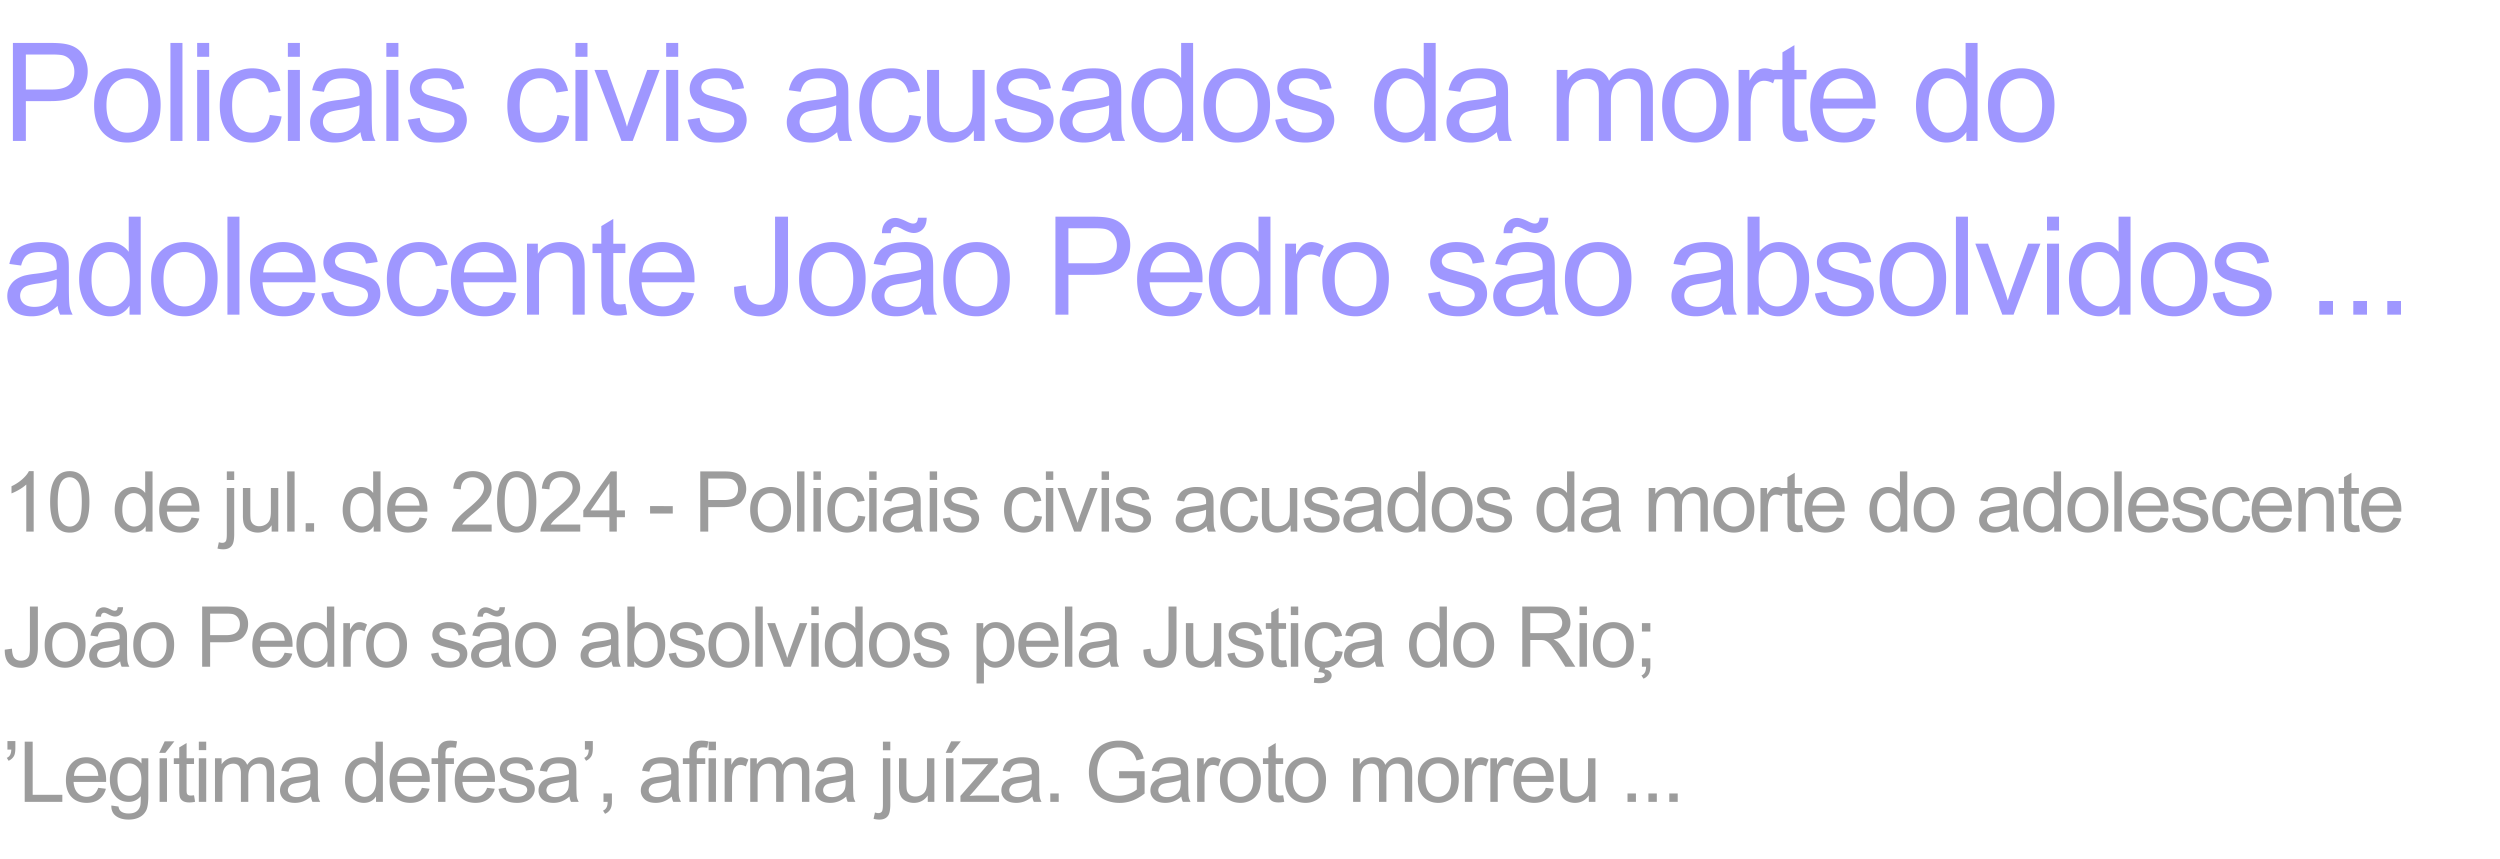 <svg xmlns="http://www.w3.org/2000/svg" width="259" height="89" fill="none"><path fill="#9F97FF" d="M1.337 14.602V4.448h3.83c.674 0 1.189.032 1.544.097.5.083.917.242 1.254.478.337.23.607.556.81.976.208.42.312.882.312 1.386 0 .863-.275 1.595-.824 2.195-.55.596-1.542.894-2.978.894H2.68v4.128H1.337ZM2.68 9.276h2.625c.868 0 1.485-.162 1.85-.485.365-.323.547-.778.547-1.365 0-.425-.109-.787-.326-1.087a1.485 1.485 0 0 0-.845-.603c-.226-.06-.644-.09-1.253-.09H2.68v3.63Zm7.07 1.648c0-1.362.378-2.371 1.135-3.027.633-.545 1.404-.817 2.313-.817 1.012 0 1.838.332 2.48.997.642.66.963 1.575.963 2.743 0 .947-.143 1.693-.43 2.237-.281.54-.694.96-1.24 1.261-.54.3-1.13.45-1.773.45-1.03 0-1.863-.33-2.5-.99-.633-.66-.949-1.612-.949-2.854Zm1.28 0c0 .942.206 1.649.617 2.12.41.466.928.7 1.551.7.62 0 1.134-.236 1.545-.707.411-.471.617-1.19.617-2.154 0-.91-.208-1.598-.624-2.064a1.956 1.956 0 0 0-1.538-.707 1.98 1.98 0 0 0-1.551.7c-.411.466-.617 1.17-.617 2.112Zm6.626 3.678V4.448h1.247v10.154h-1.247Zm2.768-8.72V4.448h1.246v1.434h-1.247Zm0 8.72V7.246h1.246v7.356h-1.247Zm7.525-2.694 1.226.159c-.134.845-.477 1.508-1.032 1.988-.55.476-1.226.713-2.03.713-1.006 0-1.816-.328-2.43-.983-.61-.66-.915-1.605-.915-2.833 0-.794.132-1.49.395-2.085.264-.596.663-1.041 1.199-1.337.54-.3 1.126-.45 1.759-.45.799 0 1.452.203 1.96.61.508.401.834.974.977 1.717l-1.212.187c-.116-.494-.321-.866-.617-1.115a1.573 1.573 0 0 0-1.06-.374c-.628 0-1.138.226-1.53.679-.393.448-.59 1.159-.59 2.133 0 .988.19 1.706.569 2.154.379.448.873.672 1.482.672.49 0 .898-.15 1.226-.45.328-.3.536-.762.623-1.385Zm1.874-6.026V4.448h1.247v1.434h-1.247Zm0 8.72V7.246h1.247v7.356h-1.247Zm7.526-.907c-.461.392-.907.67-1.336.83a3.825 3.825 0 0 1-1.372.243c-.808 0-1.429-.196-1.863-.588-.434-.398-.651-.903-.651-1.517 0-.36.08-.688.242-.984.166-.3.381-.54.645-.72.267-.18.567-.316.9-.409a8.91 8.91 0 0 1 1.108-.187c1.007-.12 1.748-.263 2.224-.43l.006-.325c0-.508-.117-.866-.353-1.073-.318-.282-.792-.423-1.42-.423-.586 0-1.02.104-1.302.312-.277.203-.482.565-.616 1.087l-1.22-.166c.111-.522.294-.942.548-1.26.254-.324.62-.571 1.101-.742.48-.175 1.037-.263 1.67-.263.627 0 1.138.074 1.53.222.393.147.681.334.866.56.185.222.314.504.388.846.041.212.062.595.062 1.15v1.662c0 1.159.026 1.893.076 2.202.056.305.162.598.319.88h-1.302a2.645 2.645 0 0 1-.25-.907Zm-.103-2.785c-.453.185-1.132.342-2.037.471-.512.074-.875.157-1.087.25a1.077 1.077 0 0 0-.665.997c0 .332.124.61.374.831.254.222.623.333 1.108.333.48 0 .907-.104 1.281-.312a1.96 1.96 0 0 0 .825-.866c.133-.282.2-.697.2-1.247v-.457Zm2.78-5.028V4.448h1.248v1.434h-1.247Zm0 8.72V7.246h1.248v7.356h-1.247Zm2.228-2.196 1.233-.194c.07.495.26.873.575 1.136.319.264.762.395 1.33.395.572 0 .997-.115 1.274-.346.277-.236.416-.51.416-.824a.757.757 0 0 0-.367-.665c-.171-.111-.596-.252-1.275-.423-.914-.23-1.549-.43-1.904-.595a1.898 1.898 0 0 1-.804-.7c-.18-.3-.27-.63-.27-.99 0-.328.074-.63.222-.908.152-.282.357-.515.616-.7.194-.143.457-.263.79-.36a3.727 3.727 0 0 1 1.08-.152c.577 0 1.083.083 1.517.25.439.166.762.392.97.678.208.282.35.66.43 1.136l-1.22.166c-.055-.378-.217-.674-.485-.886-.263-.213-.637-.319-1.122-.319-.572 0-.981.095-1.226.284-.245.19-.367.411-.367.665 0 .162.05.307.152.436.102.134.261.245.478.333.125.046.492.152 1.102.319.882.235 1.496.429 1.842.581.351.148.626.365.824.651.199.287.298.642.298 1.067 0 .416-.122.808-.367 1.177-.24.365-.589.65-1.046.852-.457.199-.974.298-1.551.298-.956 0-1.686-.198-2.189-.595-.499-.398-.817-.986-.956-1.767Zm15.488-.498 1.226.159c-.134.845-.478 1.508-1.032 1.988-.55.476-1.226.713-2.03.713-1.006 0-1.816-.328-2.43-.983-.61-.66-.915-1.605-.915-2.833 0-.794.132-1.49.395-2.085.263-.596.663-1.041 1.198-1.337.54-.3 1.127-.45 1.76-.45.799 0 1.452.203 1.96.61.508.401.833.974.977 1.717l-1.212.187c-.116-.494-.321-.866-.617-1.115a1.573 1.573 0 0 0-1.06-.374c-.628 0-1.138.226-1.53.679-.393.448-.59 1.159-.59 2.133 0 .988.19 1.706.569 2.154.378.448.872.672 1.482.672.49 0 .898-.15 1.226-.45.328-.3.536-.762.623-1.385Zm1.874-6.026V4.448h1.247v1.434h-1.247Zm0 8.72V7.246h1.247v7.356h-1.247Zm4.77 0-2.799-7.356h1.316l1.58 4.405c.17.476.327.97.47 1.483.111-.388.266-.855.465-1.4l1.634-4.488h1.282l-2.785 7.356h-1.163Zm4.63-8.72V4.448h1.247v1.434h-1.247Zm0 8.72V7.246h1.247v7.356h-1.247Zm2.228-2.196 1.233-.194c.069.495.26.873.574 1.136.319.264.762.395 1.33.395.573 0 .998-.115 1.275-.346.277-.236.415-.51.415-.824a.757.757 0 0 0-.367-.665c-.17-.111-.595-.252-1.274-.423-.915-.23-1.55-.43-1.905-.595a1.897 1.897 0 0 1-.803-.7c-.18-.3-.27-.63-.27-.99 0-.328.073-.63.221-.908.152-.282.358-.515.617-.7.193-.143.457-.263.79-.36a3.726 3.726 0 0 1 1.08-.152c.577 0 1.082.083 1.517.25.438.166.761.392.97.678.207.282.35.66.429 1.136l-1.22.166c-.055-.378-.216-.674-.484-.886-.263-.213-.638-.319-1.122-.319-.573 0-.982.095-1.226.284-.245.19-.367.411-.367.665 0 .162.05.307.152.436.102.134.26.245.478.333.124.046.492.152 1.101.319.882.235 1.496.429 1.843.581.35.148.625.365.824.651.198.287.298.642.298 1.067 0 .416-.123.808-.367 1.177-.24.365-.59.65-1.046.852a3.858 3.858 0 0 1-1.552.298c-.956 0-1.685-.198-2.189-.595-.498-.398-.817-.986-.955-1.767Zm15.488 1.289c-.462.392-.907.67-1.337.83a3.825 3.825 0 0 1-1.371.243c-.808 0-1.43-.196-1.864-.588-.434-.398-.65-.903-.65-1.517 0-.36.08-.688.242-.984.166-.3.38-.54.644-.72.268-.18.568-.316.9-.409a8.916 8.916 0 0 1 1.109-.187c1.006-.12 1.747-.263 2.223-.43.005-.17.007-.279.007-.325 0-.508-.118-.866-.353-1.073-.319-.282-.792-.423-1.42-.423-.587 0-1.02.104-1.302.312-.278.203-.483.565-.617 1.087l-1.219-.166c.11-.522.293-.942.547-1.26.254-.324.621-.571 1.102-.742.48-.175 1.036-.263 1.669-.263.628 0 1.138.074 1.53.222.393.147.682.334.866.56.185.222.314.504.388.846.042.212.063.595.063 1.15v1.662c0 1.159.025 1.893.076 2.202.055.305.161.598.318.88h-1.302a2.645 2.645 0 0 1-.25-.907Zm-.104-2.785c-.453.185-1.131.342-2.036.471-.513.074-.876.157-1.088.25a1.076 1.076 0 0 0-.665.997c0 .332.125.61.374.831.254.222.624.333 1.109.333.48 0 .907-.104 1.28-.312a1.96 1.96 0 0 0 .825-.866c.134-.282.2-.697.2-1.247v-.457Zm7.574.998 1.226.159c-.134.845-.478 1.508-1.032 1.988-.55.476-1.226.713-2.03.713-1.006 0-1.816-.328-2.43-.983-.61-.66-.915-1.605-.915-2.833 0-.794.132-1.49.395-2.085.263-.596.663-1.041 1.199-1.337.54-.3 1.126-.45 1.759-.45.799 0 1.452.203 1.96.61.508.401.834.974.977 1.717l-1.213.187c-.115-.494-.32-.866-.616-1.115a1.573 1.573 0 0 0-1.06-.374c-.628 0-1.138.226-1.53.679-.393.448-.59 1.159-.59 2.133 0 .988.19 1.706.569 2.154.378.448.873.672 1.482.672.49 0 .898-.15 1.226-.45.328-.3.536-.762.623-1.385Zm6.688 2.694v-1.08c-.572.83-1.35 1.246-2.334 1.246-.434 0-.84-.083-1.219-.25-.374-.165-.653-.373-.838-.622a2.413 2.413 0 0 1-.381-.929c-.05-.244-.076-.632-.076-1.163V7.246h1.246v4.08c0 .65.026 1.09.077 1.316.078.328.244.586.498.776.254.184.568.277.942.277s.725-.095 1.053-.284a1.6 1.6 0 0 0 .693-.783c.138-.332.208-.813.208-1.44V7.245h1.246v7.356h-1.115Zm2.151-2.196 1.233-.194c.069.495.261.873.575 1.136.319.264.762.395 1.33.395.573 0 .997-.115 1.274-.346.277-.236.416-.51.416-.824a.756.756 0 0 0-.367-.665c-.171-.111-.596-.252-1.275-.423-.914-.23-1.549-.43-1.904-.595a1.9 1.9 0 0 1-.804-.7c-.18-.3-.27-.63-.27-.99 0-.328.074-.63.222-.908.152-.282.358-.515.616-.7.194-.143.457-.263.79-.36a3.724 3.724 0 0 1 1.08-.152c.578 0 1.083.083 1.517.25.439.166.762.392.97.678.208.282.351.66.429 1.136l-1.219.166c-.055-.378-.217-.674-.485-.886-.263-.213-.637-.319-1.122-.319-.572 0-.981.095-1.226.284-.244.19-.367.411-.367.665 0 .162.051.307.153.436.101.134.261.245.478.333.124.046.491.152 1.101.319.882.235 1.496.429 1.842.581.351.148.626.365.825.651.198.287.297.642.297 1.067 0 .416-.122.808-.367 1.177-.24.365-.588.65-1.046.852-.457.199-.974.298-1.551.298-.956 0-1.686-.198-2.189-.595-.499-.398-.817-.986-.956-1.767Zm11.966 1.289c-.462.392-.907.67-1.337.83a3.825 3.825 0 0 1-1.371.243c-.808 0-1.429-.196-1.863-.588-.434-.398-.651-.903-.651-1.517 0-.36.08-.688.242-.984.166-.3.381-.54.644-.72.268-.18.568-.316.901-.409a8.885 8.885 0 0 1 1.108-.187c1.006-.12 1.748-.263 2.223-.43.005-.17.007-.279.007-.325 0-.508-.118-.866-.353-1.073-.319-.282-.792-.423-1.42-.423-.587 0-1.021.104-1.302.312-.277.203-.483.565-.617 1.087l-1.219-.166c.111-.522.293-.942.547-1.26.254-.324.622-.571 1.102-.742.48-.175 1.036-.263 1.669-.263.628 0 1.138.074 1.531.222.392.147.681.334.866.56.184.222.314.504.387.846.042.212.063.595.063 1.15v1.662c0 1.159.025 1.893.076 2.202.055.305.162.598.319.88h-1.303a2.652 2.652 0 0 1-.249-.907Zm-.104-2.785c-.452.185-1.131.342-2.036.471-.513.074-.875.157-1.088.25a1.075 1.075 0 0 0-.665.997c0 .332.125.61.374.831.254.222.624.333 1.109.333.48 0 .907-.104 1.281-.312.374-.212.649-.501.824-.866.134-.282.201-.697.201-1.247v-.457Zm7.547 3.692v-.928c-.466.73-1.152 1.094-2.057 1.094a2.9 2.9 0 0 1-1.621-.485c-.489-.323-.87-.773-1.143-1.35-.268-.582-.402-1.25-.402-2.002 0-.734.123-1.4.367-1.995.245-.6.612-1.06 1.102-1.378a2.941 2.941 0 0 1 1.641-.478c.444 0 .838.095 1.185.284.346.185.628.427.845.727V4.448h1.24v10.154h-1.157Zm-3.941-3.67c0 .941.198 1.645.595 2.112.398.466.866.7 1.406.7.545 0 1.007-.223 1.386-.666.383-.448.575-1.129.575-2.043 0-1.007-.194-1.745-.582-2.216-.388-.471-.866-.707-1.434-.707-.554 0-1.018.226-1.392.679-.37.452-.554 1.166-.554 2.14Zm6.175-.008c0-1.362.379-2.371 1.136-3.027.633-.545 1.404-.817 2.313-.817 1.012 0 1.838.332 2.48.997.642.66.963 1.575.963 2.743 0 .947-.143 1.693-.43 2.237a3 3 0 0 1-1.239 1.261c-.541.3-1.132.45-1.774.45-1.029 0-1.863-.33-2.5-.99-.633-.66-.949-1.612-.949-2.854Zm1.281 0c0 .942.206 1.649.617 2.12.411.466.928.7 1.551.7.619 0 1.134-.236 1.545-.707.411-.471.616-1.19.616-2.154 0-.91-.207-1.598-.623-2.064-.411-.471-.923-.707-1.538-.707a1.98 1.98 0 0 0-1.551.7c-.411.466-.617 1.17-.617 2.112Zm6.155 1.482 1.233-.194c.069.495.261.873.575 1.136.318.264.762.395 1.33.395.572 0 .997-.115 1.274-.346.277-.236.416-.51.416-.824a.759.759 0 0 0-.367-.665c-.171-.111-.596-.252-1.275-.423-.914-.23-1.549-.43-1.905-.595a1.898 1.898 0 0 1-.803-.7c-.18-.3-.27-.63-.27-.99 0-.328.074-.63.221-.908.153-.282.358-.515.617-.7.194-.143.457-.263.789-.36a3.736 3.736 0 0 1 1.081-.152c.577 0 1.083.083 1.517.25.439.166.762.392.97.678.207.282.35.66.429 1.136l-1.219.166c-.055-.378-.217-.674-.485-.886-.263-.213-.637-.319-1.122-.319-.573 0-.981.095-1.226.284-.245.19-.367.411-.367.665 0 .162.051.307.152.436.102.134.261.245.478.333.125.046.492.152 1.102.319.882.235 1.496.429 1.842.581.351.148.626.365.824.651.199.287.298.642.298 1.067 0 .416-.122.808-.367 1.177-.24.365-.589.65-1.046.852-.457.199-.974.298-1.551.298-.956 0-1.686-.198-2.189-.595-.499-.398-.817-.986-.956-1.767Zm15.461 2.196v-.928c-.467.73-1.153 1.094-2.058 1.094a2.899 2.899 0 0 1-1.62-.485c-.49-.323-.871-.773-1.143-1.35-.268-.582-.402-1.25-.402-2.002 0-.734.122-1.4.367-1.995.245-.6.612-1.06 1.101-1.378a2.947 2.947 0 0 1 1.642-.478c.443 0 .838.095 1.184.284.347.185.628.427.845.727V4.448h1.24v10.154h-1.156Zm-3.942-3.67c0 .941.199 1.645.596 2.112.397.466.866.7 1.406.7.545 0 1.007-.223 1.385-.666.384-.448.575-1.129.575-2.043 0-1.007-.194-1.745-.582-2.216-.387-.471-.865-.707-1.433-.707-.554 0-1.018.226-1.392.679-.37.452-.555 1.166-.555 2.14Zm11.44 2.763c-.462.392-.908.67-1.337.83a3.825 3.825 0 0 1-1.371.243c-.809 0-1.43-.196-1.864-.588-.434-.398-.651-.903-.651-1.517 0-.36.081-.688.243-.984.166-.3.381-.54.644-.72.268-.18.568-.316.9-.409a8.92 8.92 0 0 1 1.108-.187c1.007-.12 1.748-.263 2.224-.43l.007-.325c0-.508-.118-.866-.353-1.073-.319-.282-.792-.423-1.42-.423-.587 0-1.021.104-1.303.312-.277.203-.482.565-.616 1.087l-1.219-.166c.111-.522.293-.942.547-1.26.254-.324.621-.571 1.101-.742.481-.175 1.037-.263 1.67-.263.628 0 1.138.074 1.53.222.393.147.682.334.866.56.185.222.314.504.388.846.042.212.062.595.062 1.15v1.662c0 1.159.026 1.893.077 2.202.055.305.161.598.318.88h-1.302a2.652 2.652 0 0 1-.249-.907Zm-.104-2.785c-.453.185-1.131.342-2.036.471-.513.074-.876.157-1.088.25a1.082 1.082 0 0 0-.492.408 1.051 1.051 0 0 0-.173.589c0 .332.125.61.374.831.254.222.624.333 1.108.333.481 0 .908-.104 1.282-.312.374-.212.649-.501.824-.866.134-.282.201-.697.201-1.247v-.457Zm6.297 3.692V7.246h1.115v1.032c.231-.36.538-.649.921-.866.383-.221.82-.332 1.309-.332.545 0 .991.113 1.337.34.351.226.598.542.741.948.582-.859 1.339-1.288 2.272-1.288.73 0 1.291.203 1.683.61.393.401.589 1.022.589 1.863v5.05h-1.24V9.967c0-.498-.042-.856-.125-1.073a1.023 1.023 0 0 0-.436-.534 1.373 1.373 0 0 0-.748-.2c-.517 0-.947.173-1.288.519-.342.342-.513.891-.513 1.649v4.273h-1.247v-4.78c0-.553-.101-.969-.304-1.246-.204-.277-.536-.415-.998-.415-.351 0-.676.092-.976.277a1.577 1.577 0 0 0-.645.81c-.133.356-.2.868-.2 1.538v3.816h-1.247Zm10.927-3.678c0-1.362.378-2.371 1.136-3.027.632-.545 1.403-.817 2.313-.817 1.011 0 1.838.332 2.48.997.641.66.962 1.575.962 2.743 0 .947-.143 1.693-.429 2.237-.282.54-.695.96-1.24 1.261-.54.3-1.131.45-1.773.45-1.03 0-1.863-.33-2.5-.99-.633-.66-.949-1.612-.949-2.854Zm1.281 0c0 .942.205 1.649.616 2.12.411.466.929.7 1.552.7.619 0 1.134-.236 1.545-.707.41-.471.616-1.19.616-2.154 0-.91-.208-1.598-.623-2.064a1.958 1.958 0 0 0-1.538-.707 1.98 1.98 0 0 0-1.552.7c-.411.466-.616 1.17-.616 2.112Zm6.639 3.678V7.246h1.122v1.115c.287-.521.55-.865.79-1.032.245-.166.513-.249.803-.249.421 0 .848.134 1.282.402l-.43 1.156a1.78 1.78 0 0 0-.914-.27c-.272 0-.517.083-.734.25a1.311 1.311 0 0 0-.464.678 4.841 4.841 0 0 0-.208 1.455v3.851h-1.247Zm7.035-1.115.18 1.101a4.618 4.618 0 0 1-.942.111c-.453 0-.804-.072-1.053-.215a1.206 1.206 0 0 1-.527-.56c-.101-.236-.152-.728-.152-1.476V8.216h-.914v-.97h.914V5.425l1.24-.748v2.57h1.254v.969H185.9v4.301c0 .356.021.584.062.686a.544.544 0 0 0 .215.242c.101.06.245.09.429.09.139 0 .321-.016.548-.048Zm5.835-1.254 1.289.16c-.203.752-.58 1.336-1.129 1.752-.55.415-1.252.623-2.106.623-1.076 0-1.93-.33-2.563-.99-.628-.665-.942-1.596-.942-2.792 0-1.237.319-2.198.956-2.88.637-.684 1.464-1.026 2.48-1.026.983 0 1.787.335 2.41 1.004.624.67.935 1.612.935 2.826 0 .074-.002.185-.007.333h-5.485c.046.808.274 1.427.685 1.856.411.43.924.644 1.538.644.457 0 .847-.12 1.171-.36.323-.24.579-.623.768-1.15Zm-4.093-2.015h4.107c-.055-.62-.212-1.083-.471-1.393-.397-.48-.912-.72-1.544-.72-.573 0-1.055.192-1.448.575-.388.383-.603.896-.644 1.538Zm14.823 4.384v-.928c-.466.73-1.152 1.094-2.057 1.094a2.902 2.902 0 0 1-1.621-.485c-.489-.323-.87-.773-1.143-1.35-.267-.582-.401-1.25-.401-2.002 0-.734.122-1.4.367-1.995.245-.6.612-1.06 1.101-1.378a2.947 2.947 0 0 1 1.642-.478c.443 0 .838.095 1.184.284.346.185.628.427.845.727V4.448h1.24v10.154h-1.157Zm-3.941-3.67c0 .941.199 1.645.596 2.112.397.466.866.7 1.406.7.545 0 1.006-.223 1.385-.666.383-.448.575-1.129.575-2.043 0-1.007-.194-1.745-.582-2.216-.388-.471-.866-.707-1.434-.707-.554 0-1.018.226-1.392.679-.369.452-.554 1.166-.554 2.14Zm6.175-.008c0-1.362.379-2.371 1.136-3.027.633-.545 1.404-.817 2.314-.817 1.011 0 1.838.332 2.479.997.642.66.963 1.575.963 2.743 0 .947-.143 1.693-.429 2.237-.282.54-.695.96-1.24 1.261-.54.3-1.131.45-1.773.45-1.03 0-1.863-.33-2.501-.99-.632-.66-.949-1.612-.949-2.854Zm1.282 0c0 .942.205 1.649.616 2.12.411.466.928.7 1.552.7.619 0 1.133-.236 1.544-.707.411-.471.617-1.19.617-2.154 0-.91-.208-1.598-.624-2.064-.411-.471-.923-.707-1.537-.707a1.98 1.98 0 0 0-1.552.7c-.411.466-.616 1.17-.616 2.112ZM5.977 31.694c-.462.393-.907.67-1.337.832a3.825 3.825 0 0 1-1.371.242c-.808 0-1.43-.196-1.863-.589-.434-.397-.651-.902-.651-1.516 0-.36.08-.688.242-.984.166-.3.381-.54.644-.72.268-.18.568-.317.9-.409a8.912 8.912 0 0 1 1.109-.187c1.007-.12 1.748-.263 2.223-.43.005-.17.007-.279.007-.325 0-.508-.117-.866-.353-1.073-.319-.282-.792-.423-1.42-.423-.586 0-1.02.104-1.302.312-.277.203-.483.565-.616 1.087l-1.22-.166c.111-.522.294-.942.548-1.26.254-.324.62-.571 1.1-.742.481-.175 1.038-.263 1.67-.263.628 0 1.138.074 1.53.222.393.147.682.334.867.56.184.222.314.504.388.846.041.212.062.595.062 1.15v1.662c0 1.159.025 1.893.076 2.202.056.305.162.598.319.88H6.227a2.644 2.644 0 0 1-.25-.907Zm-.104-2.784c-.452.185-1.131.342-2.036.471-.513.074-.875.157-1.087.25a1.077 1.077 0 0 0-.665.997c0 .332.124.61.374.831.254.222.623.333 1.108.333.48 0 .907-.104 1.281-.312a1.96 1.96 0 0 0 .824-.866c.134-.282.201-.697.201-1.247v-.457Zm7.547 3.692v-.928c-.466.73-1.152 1.094-2.057 1.094a2.9 2.9 0 0 1-1.62-.485c-.49-.323-.871-.773-1.144-1.35-.268-.582-.401-1.25-.401-2.002 0-.734.122-1.4.367-1.995.244-.6.612-1.06 1.101-1.378a2.944 2.944 0 0 1 1.641-.478c.444 0 .839.095 1.185.284.346.185.628.427.845.727v-3.643h1.24v10.154H13.42Zm-3.941-3.67c0 .941.199 1.645.596 2.112.397.466.865.7 1.406.7.545 0 1.006-.223 1.385-.666.383-.448.575-1.129.575-2.043 0-1.007-.194-1.745-.582-2.216-.388-.471-.866-.707-1.434-.707-.554 0-1.018.226-1.392.679-.37.452-.554 1.166-.554 2.14Zm6.175-.008c0-1.362.379-2.371 1.136-3.027.633-.545 1.404-.817 2.314-.817 1.01 0 1.837.332 2.48.997.641.66.962 1.575.962 2.743 0 .947-.143 1.693-.43 2.238-.281.54-.694.96-1.24 1.26-.54.3-1.13.45-1.772.45-1.03 0-1.864-.33-2.5-.99-.633-.66-.95-1.612-.95-2.854Zm1.282 0c0 .942.205 1.649.616 2.12.411.466.928.7 1.552.7.618 0 1.133-.236 1.544-.707.411-.471.617-1.19.617-2.154 0-.91-.208-1.598-.624-2.064a1.955 1.955 0 0 0-1.537-.707 1.98 1.98 0 0 0-1.552.7c-.41.466-.616 1.17-.616 2.112Zm6.625 3.678V22.448h1.247v10.154H23.56Zm7.796-2.369 1.288.16c-.203.752-.579 1.336-1.129 1.752-.549.415-1.25.623-2.105.623-1.076 0-1.93-.33-2.563-.99-.628-.665-.942-1.596-.942-2.791 0-1.238.319-2.198.956-2.882.637-.683 1.464-1.025 2.48-1.025.983 0 1.787.335 2.41 1.004.623.67.935 1.612.935 2.826 0 .074-.002.185-.007.333h-5.485c.046.808.274 1.427.685 1.856.411.43.924.644 1.538.644.457 0 .847-.12 1.17-.36.324-.24.58-.623.77-1.15Zm-4.093-2.015h4.107c-.055-.62-.212-1.083-.47-1.393-.398-.48-.913-.72-1.546-.72-.572 0-1.055.192-1.447.575-.388.383-.603.896-.644 1.538Zm6.03 2.188 1.233-.194c.069.494.26.873.574 1.136.319.264.762.395 1.33.395.573 0 .998-.115 1.275-.346.277-.236.415-.51.415-.824a.757.757 0 0 0-.367-.665c-.17-.111-.596-.252-1.274-.423-.915-.23-1.55-.43-1.905-.595a1.897 1.897 0 0 1-.803-.7c-.18-.3-.27-.63-.27-.99 0-.328.073-.63.221-.908.152-.282.358-.515.617-.7.193-.143.457-.263.79-.36a3.726 3.726 0 0 1 1.08-.152c.577 0 1.082.083 1.517.25.438.166.761.392.97.678.207.282.35.66.429 1.136l-1.22.166c-.055-.378-.216-.674-.484-.886-.264-.213-.637-.319-1.122-.319-.573 0-.982.095-1.226.284-.245.19-.367.411-.367.665 0 .162.05.307.152.436.102.134.26.245.478.333.124.046.492.152 1.101.319.882.235 1.496.429 1.843.581.35.148.625.365.824.651.198.287.298.642.298 1.067 0 .416-.123.808-.367 1.178-.24.364-.59.648-1.046.851a3.858 3.858 0 0 1-1.552.298c-.956 0-1.685-.198-2.189-.595-.498-.398-.817-.986-.955-1.767Zm11.965-.498 1.226.159c-.134.845-.478 1.508-1.032 1.988-.55.476-1.226.713-2.03.713-1.006 0-1.816-.328-2.43-.983-.61-.66-.915-1.605-.915-2.833 0-.794.132-1.49.395-2.085.263-.596.663-1.041 1.199-1.337.54-.3 1.126-.45 1.759-.45.799 0 1.452.203 1.96.61.508.401.833.974.977 1.717l-1.213.187c-.115-.494-.32-.866-.616-1.115a1.573 1.573 0 0 0-1.06-.374c-.628 0-1.138.226-1.53.679-.393.448-.59 1.159-.59 2.133 0 .988.19 1.706.569 2.154.378.448.873.672 1.482.672.49 0 .898-.15 1.226-.45.328-.3.536-.762.623-1.385Zm6.903.325 1.288.16c-.203.752-.58 1.336-1.129 1.752-.55.415-1.251.623-2.105.623-1.076 0-1.93-.33-2.563-.99-.628-.665-.942-1.596-.942-2.791 0-1.238.319-2.198.956-2.882.637-.683 1.463-1.025 2.48-1.025.983 0 1.786.335 2.41 1.004.623.67.935 1.612.935 2.826 0 .074-.002.185-.007.333h-5.486c.046.808.275 1.427.686 1.856.41.43.923.644 1.537.644.458 0 .848-.12 1.171-.36.323-.24.58-.623.769-1.15Zm-4.094-2.015h4.108c-.056-.62-.213-1.083-.471-1.393-.397-.48-.912-.72-1.545-.72-.572 0-1.055.192-1.447.575-.388.383-.603.896-.645 1.538Zm6.529 4.384v-7.356h1.122v1.046c.54-.808 1.32-1.212 2.341-1.212.443 0 .85.08 1.22.242.373.157.653.365.837.624.185.258.314.565.388.921.046.23.07.635.07 1.212v4.523h-1.247v-4.474c0-.508-.049-.887-.146-1.136a1.176 1.176 0 0 0-.52-.603 1.605 1.605 0 0 0-.865-.229c-.531 0-.99.169-1.378.506-.384.337-.575.977-.575 1.919v4.017h-1.247Zm10.193-1.115.18 1.101a4.618 4.618 0 0 1-.942.111c-.453 0-.804-.072-1.053-.215a1.206 1.206 0 0 1-.527-.56c-.101-.236-.152-.728-.152-1.476v-4.232h-.914v-.97h.914v-1.821l1.24-.748v2.57h1.254v.969h-1.254v4.301c0 .356.02.584.062.686a.546.546 0 0 0 .215.242c.101.06.245.09.43.09.138 0 .32-.016.547-.048Zm5.835-1.254 1.289.16c-.203.752-.58 1.336-1.13 1.752-.549.415-1.25.623-2.105.623-1.076 0-1.93-.33-2.563-.99-.628-.665-.942-1.596-.942-2.791 0-1.238.319-2.198.956-2.882.638-.683 1.464-1.025 2.48-1.025.983 0 1.787.335 2.41 1.004.624.67.935 1.612.935 2.826 0 .074-.002.185-.007.333h-5.485c.046.808.275 1.427.685 1.856.411.43.924.644 1.538.644.457 0 .847-.12 1.17-.36.324-.24.58-.623.77-1.15Zm-4.093-2.015h4.107c-.055-.62-.212-1.083-.47-1.393-.398-.48-.913-.72-1.545-.72-.573 0-1.055.192-1.448.575-.388.383-.603.896-.644 1.538Zm9.525 1.503 1.212-.167c.032.776.177 1.307.436 1.594.259.286.617.429 1.074.429.337 0 .628-.076.872-.229.245-.157.414-.367.506-.63.092-.268.139-.693.139-1.274v-6.996h1.343v6.92c0 .85-.104 1.507-.311 1.973a2.173 2.173 0 0 1-.977 1.067c-.443.245-.965.367-1.565.367-.892 0-1.575-.256-2.05-.769-.472-.512-.698-1.274-.68-2.285Zm6.729-.797c0-1.362.379-2.371 1.136-3.027.633-.545 1.404-.817 2.313-.817 1.012 0 1.838.332 2.48.997.642.66.963 1.575.963 2.743 0 .947-.143 1.693-.43 2.238-.281.54-.695.96-1.24 1.26-.54.3-1.13.45-1.773.45-1.03 0-1.863-.33-2.5-.99-.633-.66-.949-1.612-.949-2.854Zm1.281 0c0 .942.206 1.649.617 2.12.41.466.928.7 1.551.7.62 0 1.134-.236 1.545-.707.41-.471.616-1.19.616-2.154 0-.91-.207-1.598-.623-2.064-.411-.471-.923-.707-1.538-.707a1.98 1.98 0 0 0-1.551.7c-.411.466-.617 1.17-.617 2.112Zm11.454 2.77c-.462.393-.908.67-1.337.832a3.825 3.825 0 0 1-1.372.242c-.808 0-1.429-.196-1.863-.589-.434-.397-.65-.902-.65-1.516 0-.36.08-.688.241-.984.167-.3.381-.54.645-.72.267-.18.568-.317.9-.409a8.914 8.914 0 0 1 1.108-.187c1.007-.12 1.748-.263 2.224-.43l.007-.325c0-.508-.118-.866-.354-1.073-.318-.282-.791-.423-1.42-.423-.586 0-1.02.104-1.302.312-.277.203-.482.565-.616 1.087l-1.22-.166c.112-.522.294-.942.548-1.26.254-.324.621-.571 1.101-.742.48-.175 1.037-.263 1.67-.263.628 0 1.138.074 1.53.222.393.147.681.334.866.56.185.222.314.504.388.846.041.212.062.595.062 1.15v1.662c0 1.159.026 1.893.076 2.202.056.305.162.598.32.88H95.77a2.643 2.643 0 0 1-.25-.907Zm-.104-2.784c-.453.185-1.132.342-2.037.471-.512.074-.875.157-1.087.25a1.077 1.077 0 0 0-.665.997c0 .332.125.61.374.831.254.222.623.333 1.108.333.48 0 .908-.104 1.282-.312a1.96 1.96 0 0 0 .824-.866c.134-.282.2-.697.2-1.247v-.457Zm-4.045-4.751c-.005-.48.127-.864.394-1.15.264-.286.6-.43 1.012-.43.286 0 .676.125 1.17.375.273.138.49.207.651.207.148 0 .261-.039.34-.117.078-.084.134-.245.166-.485h.9c-.013.526-.147.921-.401 1.184a1.26 1.26 0 0 1-.956.395c-.291 0-.674-.13-1.15-.388-.31-.166-.535-.25-.679-.25a.482.482 0 0 0-.38.167c-.102.11-.15.275-.146.492h-.921Zm6.355 4.765c0-1.362.379-2.371 1.136-3.027.633-.545 1.404-.817 2.313-.817 1.012 0 1.838.332 2.48.997.642.66.963 1.575.963 2.743 0 .947-.143 1.693-.43 2.238-.281.54-.695.96-1.239 1.26-.541.3-1.132.45-1.774.45-1.029 0-1.863-.33-2.5-.99-.633-.66-.949-1.612-.949-2.854Zm1.281 0c0 .942.206 1.649.617 2.12.411.466.928.7 1.551.7.619 0 1.134-.236 1.545-.707.411-.471.616-1.19.616-2.154 0-.91-.207-1.598-.623-2.064-.411-.471-.923-.707-1.538-.707a1.98 1.98 0 0 0-1.551.7c-.411.466-.617 1.17-.617 2.112Zm10.335 3.678V22.448h3.831c.674 0 1.189.032 1.544.097.499.083.917.242 1.254.478.337.23.607.556.81.977.208.42.312.881.312 1.385 0 .863-.275 1.595-.824 2.195-.55.596-1.542.894-2.978.894h-2.605v4.128h-1.344Zm1.344-5.326h2.625c.868 0 1.485-.162 1.85-.485.364-.323.547-.778.547-1.365 0-.424-.109-.787-.326-1.087a1.483 1.483 0 0 0-.845-.603c-.226-.06-.644-.09-1.253-.09h-2.598v3.63Zm12.569 2.957 1.288.16c-.203.752-.58 1.336-1.129 1.752-.55.415-1.251.623-2.106.623-1.076 0-1.93-.33-2.563-.99-.628-.665-.942-1.596-.942-2.791 0-1.238.319-2.198.956-2.882.638-.683 1.464-1.025 2.48-1.025.984 0 1.787.335 2.41 1.004.624.67.935 1.612.935 2.826 0 .074-.002.185-.006.333h-5.486c.046.808.275 1.427.686 1.856.41.43.923.644 1.537.644.457 0 .848-.12 1.171-.36.323-.24.579-.623.769-1.15Zm-4.094-2.015h4.107c-.055-.62-.212-1.083-.471-1.393-.397-.48-.912-.72-1.544-.72-.573 0-1.055.192-1.448.575-.388.383-.602.896-.644 1.538Zm11.301 4.384v-.928c-.466.73-1.152 1.094-2.057 1.094a2.9 2.9 0 0 1-1.621-.485c-.489-.323-.87-.773-1.143-1.35-.268-.582-.402-1.25-.402-2.002 0-.734.123-1.4.367-1.995.245-.6.612-1.06 1.102-1.378a2.941 2.941 0 0 1 1.641-.478c.444 0 .838.095 1.185.284.346.185.628.427.845.727v-3.643h1.24v10.154h-1.157Zm-3.941-3.67c0 .941.198 1.645.595 2.112.398.466.866.7 1.407.7.544 0 1.006-.223 1.385-.666.383-.448.575-1.129.575-2.043 0-1.007-.194-1.745-.582-2.216-.388-.471-.866-.707-1.434-.707-.554 0-1.018.226-1.392.679-.37.452-.554 1.166-.554 2.14Zm6.625 3.67v-7.356h1.122v1.115c.287-.521.55-.865.79-1.032.245-.166.513-.249.803-.249.421 0 .848.134 1.282.402l-.43 1.156a1.78 1.78 0 0 0-.914-.27c-.272 0-.517.083-.734.25a1.311 1.311 0 0 0-.464.678 4.842 4.842 0 0 0-.208 1.455v3.851h-1.247Zm3.848-3.678c0-1.362.379-2.371 1.136-3.027.633-.545 1.404-.817 2.314-.817 1.011 0 1.837.332 2.479.997.642.66.963 1.575.963 2.743 0 .947-.143 1.693-.429 2.238-.282.54-.695.96-1.24 1.26-.54.3-1.131.45-1.773.45-1.03 0-1.864-.33-2.501-.99-.632-.66-.949-1.612-.949-2.854Zm1.282 0c0 .942.205 1.649.616 2.12.411.466.928.7 1.552.7.618 0 1.133-.236 1.544-.707.411-.471.617-1.19.617-2.154 0-.91-.208-1.598-.624-2.064-.411-.471-.923-.707-1.537-.707a1.98 1.98 0 0 0-1.552.7c-.411.466-.616 1.17-.616 2.112Zm9.677 1.482 1.233-.194c.069.494.261.873.575 1.136.318.264.761.395 1.329.395.573 0 .998-.115 1.275-.346.277-.236.415-.51.415-.824a.756.756 0 0 0-.367-.665c-.171-.111-.595-.252-1.274-.423-.914-.23-1.549-.43-1.905-.595a1.892 1.892 0 0 1-.803-.7c-.18-.3-.27-.63-.27-.99 0-.328.073-.63.221-.908.153-.282.358-.515.617-.7.194-.143.457-.263.789-.36a3.725 3.725 0 0 1 1.081-.152c.577 0 1.083.083 1.517.25.438.166.762.392.969.678.208.282.351.66.43 1.136l-1.219.166c-.056-.378-.217-.674-.485-.886-.263-.213-.637-.319-1.122-.319-.573 0-.981.095-1.226.284-.245.19-.367.411-.367.665 0 .162.05.307.152.436.102.134.261.245.478.333.125.046.492.152 1.101.319.882.235 1.496.429 1.843.581.351.148.625.365.824.651.199.287.298.642.298 1.067 0 .416-.123.808-.367 1.178-.24.364-.589.648-1.046.851-.457.199-.975.298-1.552.298-.956 0-1.685-.198-2.188-.595-.499-.398-.818-.986-.956-1.767Zm11.965 1.289c-.461.392-.907.67-1.336.83a3.827 3.827 0 0 1-1.372.243c-.808 0-1.429-.196-1.863-.589-.434-.397-.651-.902-.651-1.516 0-.36.081-.688.242-.984.167-.3.381-.54.645-.72a3.07 3.07 0 0 1 .9-.409 8.92 8.92 0 0 1 1.108-.187c1.007-.12 1.748-.263 2.224-.43l.007-.325c0-.508-.118-.866-.354-1.073-.318-.282-.792-.423-1.42-.423-.586 0-1.02.104-1.302.312-.277.203-.482.565-.616 1.087l-1.219-.166c.111-.522.293-.942.547-1.26.254-.324.621-.571 1.101-.742.48-.175 1.037-.263 1.669-.263.628 0 1.139.074 1.531.222.393.147.681.334.866.56.185.222.314.504.388.846.041.212.062.595.062 1.15v1.662c0 1.159.026 1.893.076 2.202.056.305.162.598.319.88h-1.302a2.652 2.652 0 0 1-.25-.907Zm-.103-2.785c-.453.185-1.132.342-2.037.471-.512.074-.875.157-1.087.25a1.072 1.072 0 0 0-.665.997c0 .332.125.61.374.831.254.222.623.333 1.108.333.48 0 .907-.104 1.281-.312.374-.212.649-.501.825-.866.134-.282.201-.697.201-1.247v-.457Zm-4.045-4.751c-.005-.48.127-.864.394-1.15.264-.286.601-.43 1.012-.43.286 0 .676.125 1.17.375.273.138.49.207.651.207.148 0 .261-.039.34-.117.078-.084.134-.245.166-.485h.9c-.014.526-.147.921-.401 1.184a1.26 1.26 0 0 1-.956.395c-.291 0-.674-.13-1.15-.388-.309-.166-.536-.25-.679-.25a.482.482 0 0 0-.381.167c-.101.11-.15.275-.145.492h-.921Zm6.355 4.765c0-1.362.379-2.371 1.136-3.027.632-.545 1.404-.817 2.313-.817 1.012 0 1.838.332 2.48.997.642.66.963 1.575.963 2.743 0 .947-.143 1.693-.43 2.238a2.99 2.99 0 0 1-1.24 1.26c-.54.3-1.131.45-1.773.45-1.029 0-1.863-.33-2.5-.99-.633-.66-.949-1.612-.949-2.854Zm1.281 0c0 .942.206 1.649.617 2.12.411.466.928.7 1.551.7.619 0 1.134-.236 1.545-.707.411-.471.616-1.19.616-2.154 0-.91-.207-1.598-.623-2.064a1.958 1.958 0 0 0-1.538-.707 1.98 1.98 0 0 0-1.551.7c-.411.466-.617 1.17-.617 2.112Zm14.976 2.77c-.462.393-.907.67-1.337.832a3.825 3.825 0 0 1-1.371.242c-.808 0-1.429-.196-1.863-.589-.434-.397-.651-.902-.651-1.516 0-.36.08-.688.242-.984.166-.3.381-.54.644-.72a3.07 3.07 0 0 1 .901-.409 8.885 8.885 0 0 1 1.108-.187c1.006-.12 1.748-.263 2.223-.43.005-.17.007-.279.007-.325 0-.508-.118-.866-.353-1.073-.319-.282-.792-.423-1.42-.423-.587 0-1.021.104-1.302.312-.277.203-.483.565-.617 1.087l-1.219-.166c.111-.522.293-.942.547-1.26.254-.324.622-.571 1.102-.742.48-.175 1.036-.263 1.669-.263.628 0 1.138.074 1.531.222.392.147.681.334.866.56.184.222.314.504.387.846.042.212.063.595.063 1.15v1.662c0 1.159.025 1.893.076 2.202.055.305.162.598.319.88h-1.303a2.652 2.652 0 0 1-.249-.907Zm-.104-2.784c-.452.185-1.131.342-2.036.471-.513.074-.875.157-1.088.25a1.075 1.075 0 0 0-.665.997c0 .332.125.61.374.831.254.222.624.333 1.109.333.48 0 .907-.104 1.281-.312.374-.212.649-.501.824-.866.134-.282.201-.697.201-1.247v-.457Zm3.924 3.692h-1.156V22.448h1.246v3.622c.527-.66 1.199-.99 2.016-.99.453 0 .88.092 1.281.277.407.18.739.436.998.769.263.328.468.725.616 1.191.148.467.222.965.222 1.496 0 1.26-.312 2.235-.935 2.923-.624.688-1.372 1.032-2.244 1.032-.868 0-1.55-.362-2.044-1.087v.921Zm-.013-3.733c0 .882.12 1.519.36 1.911.392.642.923.963 1.593.963.545 0 1.016-.235 1.413-.706.397-.476.595-1.182.595-2.12 0-.96-.191-1.67-.574-2.126-.379-.457-.839-.686-1.379-.686-.545 0-1.016.238-1.413.713-.397.471-.595 1.155-.595 2.05Zm5.835 1.537 1.233-.194c.07.494.261.873.575 1.136.319.264.762.395 1.33.395.573 0 .997-.115 1.275-.346.277-.236.415-.51.415-.824a.756.756 0 0 0-.367-.665c-.171-.111-.596-.252-1.274-.423-.915-.23-1.55-.43-1.905-.595a1.9 1.9 0 0 1-.804-.7c-.18-.3-.27-.63-.27-.99 0-.328.074-.63.222-.908.152-.282.358-.515.616-.7.194-.143.457-.263.79-.36a3.723 3.723 0 0 1 1.08-.152c.578 0 1.083.083 1.517.25.439.166.762.392.97.678.208.282.351.66.429 1.136l-1.219.166c-.055-.378-.217-.674-.484-.886-.264-.213-.638-.319-1.123-.319-.572 0-.981.095-1.226.284-.244.19-.367.411-.367.665 0 .162.051.307.153.436.101.134.261.245.478.333.124.046.491.152 1.101.319.882.235 1.496.429 1.842.581.351.148.626.365.825.651.198.287.297.642.297 1.067 0 .416-.122.808-.367 1.178-.24.364-.588.648-1.045.851a3.863 3.863 0 0 1-1.552.298c-.956 0-1.685-.198-2.189-.595-.498-.398-.817-.986-.956-1.767Zm6.702-1.482c0-1.362.379-2.371 1.136-3.027.633-.545 1.404-.817 2.313-.817 1.012 0 1.838.332 2.48.997.642.66.963 1.575.963 2.743 0 .947-.143 1.693-.43 2.238-.281.54-.694.96-1.239 1.26-.541.3-1.132.45-1.774.45-1.029 0-1.863-.33-2.5-.99-.633-.66-.949-1.612-.949-2.854Zm1.282 0c0 .942.205 1.649.616 2.12.411.466.928.7 1.551.7.619 0 1.134-.236 1.545-.707.411-.471.617-1.19.617-2.154 0-.91-.208-1.598-.624-2.064-.411-.471-.923-.707-1.538-.707a1.98 1.98 0 0 0-1.551.7c-.411.466-.616 1.17-.616 2.112Zm6.625 3.678V22.448h1.247v10.154h-1.247Zm4.804 0-2.798-7.356h1.316l1.579 4.405c.171.476.328.97.471 1.483.111-.388.265-.855.464-1.4l1.635-4.488h1.281l-2.784 7.356h-1.164Zm4.631-8.72v-1.434h1.246v1.434h-1.246Zm0 8.72v-7.356h1.246v7.356h-1.246Zm7.498 0v-.928c-.467.73-1.152 1.094-2.057 1.094a2.9 2.9 0 0 1-1.621-.485c-.49-.323-.87-.773-1.143-1.35-.268-.582-.402-1.25-.402-2.002 0-.734.123-1.4.367-1.995.245-.6.612-1.06 1.102-1.378a2.941 2.941 0 0 1 1.641-.478c.444 0 .838.095 1.185.284.346.185.628.427.845.727v-3.643h1.24v10.154h-1.157Zm-3.941-3.67c0 .941.198 1.645.595 2.112.398.466.866.7 1.406.7.545 0 1.007-.223 1.386-.666.383-.448.575-1.129.575-2.043 0-1.007-.194-1.745-.582-2.216-.388-.471-.866-.707-1.434-.707-.554 0-1.018.226-1.392.679-.37.452-.554 1.166-.554 2.14Zm6.175-.008c0-1.362.379-2.371 1.136-3.027.633-.545 1.404-.817 2.313-.817 1.012 0 1.838.332 2.48.997.642.66.963 1.575.963 2.743 0 .947-.143 1.693-.43 2.238-.281.54-.695.96-1.239 1.26-.541.3-1.132.45-1.774.45-1.029 0-1.863-.33-2.5-.99-.633-.66-.949-1.612-.949-2.854Zm1.281 0c0 .942.206 1.649.617 2.12.411.466.928.7 1.551.7.619 0 1.134-.236 1.545-.707.411-.471.616-1.19.616-2.154 0-.91-.207-1.598-.623-2.064-.411-.471-.923-.707-1.538-.707a1.98 1.98 0 0 0-1.551.7c-.411.466-.617 1.17-.617 2.112Zm6.155 1.482 1.233-.194c.069.494.261.873.575 1.136.318.264.762.395 1.33.395.572 0 .997-.115 1.274-.346.277-.236.416-.51.416-.824a.759.759 0 0 0-.367-.665c-.171-.111-.596-.252-1.275-.423-.914-.23-1.549-.43-1.905-.595a1.898 1.898 0 0 1-.803-.7c-.18-.3-.27-.63-.27-.99 0-.328.074-.63.221-.908.153-.282.358-.515.617-.7.194-.143.457-.263.789-.36a3.735 3.735 0 0 1 1.081-.152c.577 0 1.083.083 1.517.25.438.166.762.392.97.678.207.282.35.66.429 1.136l-1.219.166c-.055-.378-.217-.674-.485-.886-.263-.213-.637-.319-1.122-.319-.573 0-.981.095-1.226.284-.245.19-.367.411-.367.665 0 .162.051.307.152.436.102.134.261.245.478.333.125.046.492.152 1.102.319.881.235 1.496.429 1.842.581.351.148.626.365.824.651.199.287.298.642.298 1.067 0 .416-.122.808-.367 1.178-.24.364-.589.648-1.046.851-.457.199-.974.298-1.551.298-.956 0-1.686-.198-2.189-.595-.499-.398-.818-.986-.956-1.767Zm11.041 2.196v-1.42h1.42v1.42h-1.42Zm3.523 0v-1.42h1.42v1.42h-1.42Zm3.522 0v-1.42h1.42v1.42h-1.42Z"/><path fill="#9C9C9C" d="M3.489 55.075h-.766v-4.881a3.932 3.932 0 0 1-.728.527 5.075 5.075 0 0 1-.804.396v-.74a4.626 4.626 0 0 0 1.124-.732c.32-.287.547-.565.68-.834h.494v6.264Zm1.705-3.077c0-.737.075-1.33.225-1.779.153-.45.379-.798.677-1.042.3-.244.678-.366 1.132-.366.334 0 .628.068.88.204.253.133.461.328.626.583.164.253.294.562.387.928.094.363.14.854.14 1.472 0 .732-.075 1.324-.225 1.775-.15.448-.376.795-.677 1.042-.297.244-.675.366-1.131.366-.602 0-1.074-.215-1.417-.647-.412-.519-.617-1.364-.617-2.536Zm.787 0c0 1.024.119 1.707.357 2.047.241.337.538.506.89.506.351 0 .646-.17.885-.51.24-.34.361-1.022.361-2.043 0-1.027-.12-1.71-.361-2.047-.239-.337-.536-.506-.894-.506a.981.981 0 0 0-.843.447c-.263.38-.395 1.082-.395 2.106Zm9.11 3.077v-.57c-.286.448-.707.672-1.263.672-.36 0-.692-.1-.996-.298a1.982 1.982 0 0 1-.702-.83 2.912 2.912 0 0 1-.247-1.23c0-.45.076-.86.226-1.225.15-.369.376-.651.677-.847a1.81 1.81 0 0 1 1.008-.294c.272 0 .515.059.728.175.213.113.386.262.519.447v-2.239h.762v6.239h-.711Zm-2.42-2.256c0 .58.122 1.012.366 1.298.244.287.531.43.863.43.335 0 .619-.136.851-.408.236-.276.354-.694.354-1.256 0-.618-.12-1.072-.358-1.361-.238-.29-.532-.434-.88-.434a1.07 1.07 0 0 0-.856.416c-.227.279-.34.717-.34 1.315Zm7.172.8.792.098c-.125.463-.356.822-.694 1.077-.337.255-.769.383-1.293.383-.662 0-1.186-.203-1.575-.609-.386-.408-.579-.98-.579-1.715 0-.76.196-1.35.587-1.77.392-.42.9-.63 1.524-.63.604 0 1.098.206 1.48.617.384.412.575.99.575 1.737 0 .045-.001.113-.004.204h-3.37c.028.496.169.877.421 1.14.253.264.567.396.945.396.28 0 .52-.074.719-.221.199-.148.356-.383.472-.707Zm-2.515-1.238h2.524c-.034-.38-.13-.665-.29-.855a1.174 1.174 0 0 0-.949-.443c-.351 0-.648.118-.889.353-.238.236-.37.55-.396.945Zm6.171-2.655v-.89h.766v.89h-.766Zm-.97 7.102.145-.651c.153.04.273.06.361.06.156 0 .273-.053.35-.158.076-.102.114-.36.114-.775v-4.748h.766v4.766c0 .555-.072.943-.217 1.161-.184.284-.49.426-.92.426a2.22 2.22 0 0 1-.6-.081Zm5.615-1.753v-.664c-.352.51-.83.766-1.434.766-.267 0-.516-.051-.749-.153a1.257 1.257 0 0 1-.515-.383 1.482 1.482 0 0 1-.234-.57 3.889 3.889 0 0 1-.047-.715v-2.8h.766v2.506c0 .4.016.67.047.808.048.202.15.36.306.477a.96.96 0 0 0 .58.17c.229 0 .445-.058.646-.174a.983.983 0 0 0 .425-.481c.086-.204.128-.5.128-.885v-2.421h.766v4.519h-.685Zm1.61 0v-6.239h.767v6.239h-.766Zm1.914 0v-.873h.872v.873h-.872Zm7.043 0v-.57c-.286.448-.708.672-1.264.672-.36 0-.692-.1-.995-.298a1.981 1.981 0 0 1-.703-.83 2.912 2.912 0 0 1-.247-1.23c0-.45.076-.86.226-1.225.15-.369.376-.651.677-.847a1.81 1.81 0 0 1 1.008-.294c.273 0 .515.059.728.175.213.113.386.262.519.447v-2.239h.762v6.239h-.711Zm-2.421-2.256c0 .58.122 1.012.366 1.298.244.287.532.43.864.43.334 0 .618-.136.85-.408.236-.276.354-.694.354-1.256 0-.618-.12-1.072-.358-1.361-.238-.29-.532-.434-.88-.434-.34 0-.626.139-.856.416-.227.279-.34.717-.34 1.315Zm7.172.8.792.098c-.125.463-.356.822-.694 1.077-.337.255-.769.383-1.293.383-.661 0-1.186-.203-1.575-.609-.386-.408-.579-.98-.579-1.715 0-.76.196-1.35.588-1.77.391-.42.899-.63 1.523-.63.604 0 1.098.206 1.48.617.384.412.575.99.575 1.737 0 .045-.001.113-.004.204h-3.37c.028.496.169.877.421 1.14.253.264.568.396.945.396.28 0 .52-.074.719-.221.199-.148.356-.383.472-.707Zm-2.515-1.238h2.524c-.034-.38-.13-.665-.29-.855a1.174 1.174 0 0 0-.948-.443c-.352 0-.649.118-.89.353-.238.236-.37.55-.396.945Zm9.988 1.958v.736h-4.123a1.353 1.353 0 0 1 .09-.532 2.8 2.8 0 0 1 .501-.83c.233-.272.568-.587 1.005-.945.678-.556 1.136-.995 1.374-1.319.238-.326.358-.634.358-.923 0-.304-.11-.56-.328-.766-.216-.21-.498-.315-.847-.315-.369 0-.664.11-.885.332-.221.221-.333.527-.336.919l-.788-.08c.054-.588.257-1.035.609-1.341.352-.31.824-.464 1.417-.464.599 0 1.072.166 1.421.498.35.332.524.743.524 1.234 0 .25-.051.495-.154.736a2.836 2.836 0 0 1-.51.762c-.236.266-.628.632-1.179 1.098-.46.385-.755.648-.885.787-.13.136-.238.273-.323.413h3.06Zm.564-2.34c0-.739.075-1.331.226-1.78.153-.45.379-.798.676-1.042.301-.244.678-.366 1.132-.366.335 0 .629.068.881.204.253.133.461.328.626.583.164.253.293.562.387.928.094.363.14.854.14 1.472 0 .732-.075 1.324-.225 1.775-.15.448-.376.795-.677 1.042-.298.244-.675.366-1.132.366-.601 0-1.073-.215-1.417-.647-.411-.519-.617-1.364-.617-2.536Zm.787 0c0 1.023.12 1.706.358 2.046.241.337.538.506.89.506.351 0 .646-.17.885-.51.24-.34.361-1.022.361-2.043 0-1.027-.12-1.71-.361-2.047-.239-.337-.537-.506-.894-.506a.981.981 0 0 0-.843.447c-.264.38-.396 1.082-.396 2.106Zm7.828 2.34v.736h-4.123a1.355 1.355 0 0 1 .09-.532c.104-.281.272-.558.502-.83.232-.272.567-.587 1.004-.945.678-.556 1.136-.995 1.374-1.319.239-.326.358-.634.358-.923 0-.304-.11-.56-.328-.766-.215-.21-.498-.315-.847-.315-.368 0-.664.11-.885.332-.221.221-.333.527-.336.919l-.787-.08c.054-.588.256-1.035.608-1.341.352-.31.824-.464 1.417-.464.599 0 1.073.166 1.422.498.349.332.523.743.523 1.234 0 .25-.051.495-.153.736a2.839 2.839 0 0 1-.51.762c-.236.266-.63.632-1.18 1.098-.46.385-.754.648-.885.787-.13.136-.238.273-.323.413h3.06Zm3.02.736V53.58h-2.706v-.702l2.846-4.043h.626v4.043h.842v.702H63.9v1.494h-.766Zm0-2.196v-2.813L61.18 52.88h1.953Zm4.213.323v-.77H69.7v.77h-2.353Zm5.2 1.873v-6.239h2.354c.414 0 .73.02.949.06.306.051.563.149.77.294.207.141.373.341.498.6.128.258.191.541.191.85 0 .531-.168.98-.506 1.35-.338.366-.947.548-1.83.548h-1.6v2.537h-.825Zm.826-3.273h1.613c.533 0 .912-.099 1.136-.297.224-.2.336-.479.336-.839a1.11 1.11 0 0 0-.2-.668.913.913 0 0 0-.519-.37c-.139-.037-.396-.055-.77-.055h-1.596v2.23Zm4.343 1.013c0-.837.233-1.457.698-1.86.389-.334.862-.502 1.421-.502.622 0 1.13.205 1.524.613.394.406.591.968.591 1.685 0 .582-.088 1.04-.264 1.375a1.84 1.84 0 0 1-.761.774 2.206 2.206 0 0 1-1.09.277c-.632 0-1.144-.203-1.536-.609-.389-.405-.583-.99-.583-1.753Zm.787 0c0 .579.126 1.013.379 1.302.252.287.57.43.953.43.38 0 .697-.145.95-.434.252-.29.378-.73.378-1.323 0-.56-.128-.982-.383-1.268a1.202 1.202 0 0 0-.945-.434c-.383 0-.7.143-.953.43-.253.286-.379.718-.379 1.297Zm4.07 2.26v-6.239h.767v6.239h-.766Zm1.701-5.358v-.88h.766v.88h-.766Zm0 5.358v-4.52h.766v4.52h-.766Zm4.624-1.656.753.098c-.082.52-.294.926-.634 1.221-.338.293-.753.439-1.247.439-.618 0-1.116-.202-1.494-.604-.374-.406-.561-.986-.561-1.74 0-.489.08-.916.242-1.282.162-.366.407-.64.736-.821a2.19 2.19 0 0 1 1.081-.277c.491 0 .892.125 1.204.375.313.247.513.598.6 1.055l-.744.115c-.071-.303-.197-.532-.379-.685a.966.966 0 0 0-.65-.23c-.387 0-.7.14-.941.417-.242.275-.362.712-.362 1.31 0 .608.116 1.05.349 1.324.233.276.536.413.91.413.301 0 .552-.092.754-.276.201-.185.329-.469.383-.852Zm1.151-3.702v-.88h.766v.88h-.766Zm0 5.358v-4.52h.766v4.52h-.766Zm4.624-.558a2.843 2.843 0 0 1-.822.51 2.35 2.35 0 0 1-.842.15c-.497 0-.878-.12-1.145-.362a1.207 1.207 0 0 1-.4-.932 1.272 1.272 0 0 1 .545-1.047 1.88 1.88 0 0 1 .553-.25c.15-.04.377-.079.68-.116.62-.073 1.075-.161 1.367-.263l.004-.2c0-.312-.072-.532-.217-.66-.196-.173-.486-.26-.872-.26-.36 0-.627.064-.8.192-.17.125-.297.347-.379.668l-.749-.102c.068-.32.18-.579.336-.775.156-.198.382-.35.677-.455a2.982 2.982 0 0 1 1.025-.162c.386 0 .7.046.94.137.242.09.42.205.533.344.113.136.193.31.238.52.026.13.038.365.038.706v1.021c0 .712.016 1.163.047 1.353.034.188.1.368.196.54h-.8a1.623 1.623 0 0 1-.153-.557Zm-.064-1.71c-.278.113-.695.21-1.251.289-.315.045-.538.096-.668.153a.661.661 0 0 0-.409.613c0 .204.077.374.23.51.156.137.383.205.68.205.296 0 .558-.064.788-.192.23-.13.399-.307.506-.532.083-.173.124-.428.124-.766v-.28Zm1.709-3.09v-.88h.766v.88h-.766Zm0 5.358v-4.52h.766v4.52h-.766Zm1.368-1.35.757-.118c.043.303.16.536.354.697.195.162.468.243.817.243.351 0 .612-.07.783-.213.17-.144.255-.313.255-.506a.464.464 0 0 0-.226-.409c-.105-.068-.366-.154-.783-.26-.561-.141-.951-.263-1.17-.365a1.166 1.166 0 0 1-.493-.43 1.16 1.16 0 0 1-.166-.608c0-.202.045-.388.136-.558.093-.173.22-.316.379-.43.119-.088.28-.161.485-.221a2.29 2.29 0 0 1 .663-.094c.355 0 .666.051.932.154.27.102.468.24.596.417.128.173.216.405.264.697l-.749.103a.814.814 0 0 0-.298-.545c-.162-.13-.391-.196-.69-.196-.351 0-.602.058-.752.175-.15.116-.226.252-.226.408 0 .1.031.189.094.268.062.083.16.15.293.205a13 13 0 0 0 .677.195c.542.145.919.264 1.132.358.215.09.384.224.506.4.122.176.183.394.183.655 0 .255-.075.496-.225.724a1.452 1.452 0 0 1-.643.523 2.372 2.372 0 0 1-.953.183c-.587 0-1.036-.122-1.345-.366-.306-.244-.502-.606-.587-1.085Zm9.515-.306.754.098c-.083.52-.294.926-.634 1.221-.338.293-.754.439-1.247.439-.619 0-1.117-.202-1.494-.604-.374-.406-.562-.986-.562-1.74 0-.489.081-.916.243-1.282.162-.366.407-.64.736-.821a2.189 2.189 0 0 1 1.081-.277c.491 0 .892.125 1.204.375.312.247.512.598.6 1.055l-.744.115c-.071-.303-.198-.532-.379-.685a.967.967 0 0 0-.651-.23c-.386 0-.7.14-.941.417-.241.275-.361.712-.361 1.31 0 .608.116 1.05.349 1.324.232.276.536.413.91.413.301 0 .552-.092.753-.276.202-.185.329-.469.383-.852Zm1.152-3.702v-.88h.766v.88h-.766Zm0 5.358v-4.52h.766v4.52h-.766Zm2.93 0-1.719-4.52h.808l.97 2.707c.105.292.202.596.29.91.068-.238.163-.524.285-.859l1.004-2.758h.787l-1.71 4.52h-.715Zm2.845-5.358v-.88h.766v.88h-.766Zm0 5.358v-4.52h.766v4.52h-.766Zm1.368-1.35.757-.118c.043.303.161.536.354.697.195.162.468.243.817.243.351 0 .612-.07.783-.213.17-.144.255-.313.255-.506a.464.464 0 0 0-.226-.409c-.105-.068-.365-.154-.783-.26-.561-.141-.951-.263-1.17-.365a1.166 1.166 0 0 1-.493-.43 1.157 1.157 0 0 1-.166-.608c0-.202.045-.388.136-.558.093-.173.22-.316.379-.43a1.54 1.54 0 0 1 .485-.221c.207-.062.428-.094.664-.094.354 0 .665.051.931.154.27.102.469.24.596.417.128.173.216.405.264.697l-.749.103a.814.814 0 0 0-.298-.545c-.161-.13-.391-.196-.689-.196-.352 0-.603.058-.753.175-.151.116-.226.252-.226.408 0 .1.031.189.094.268.062.083.16.15.293.205a13 13 0 0 0 .677.195c.542.145.919.264 1.132.358.215.09.384.224.506.4.122.176.183.394.183.655 0 .255-.075.496-.225.724a1.452 1.452 0 0 1-.643.523 2.37 2.37 0 0 1-.953.183c-.587 0-1.036-.122-1.345-.366-.306-.244-.502-.606-.587-1.085Zm9.515.792a2.83 2.83 0 0 1-.821.51 2.35 2.35 0 0 1-.842.15c-.497 0-.878-.12-1.145-.362a1.206 1.206 0 0 1-.4-.932c0-.221.05-.422.149-.604.102-.184.234-.332.396-.443a1.88 1.88 0 0 1 .553-.25c.15-.04.377-.079.681-.116.618-.073 1.073-.161 1.366-.263l.004-.2c0-.312-.072-.532-.217-.66-.196-.173-.487-.26-.872-.26-.361 0-.627.064-.8.192-.171.125-.297.347-.379.668l-.749-.102c.068-.32.18-.579.336-.775.156-.198.382-.35.677-.455a2.977 2.977 0 0 1 1.025-.162c.386 0 .699.046.941.137.241.09.418.205.531.344.114.136.193.31.239.52.025.13.038.365.038.706v1.021c0 .712.016 1.163.047 1.353.034.188.099.368.196.54h-.8a1.619 1.619 0 0 1-.154-.557Zm-.063-1.71c-.278.113-.695.21-1.251.289-.315.045-.538.096-.669.153a.664.664 0 0 0-.408.613c0 .204.077.374.23.51.156.137.383.205.681.205.295 0 .557-.064.787-.192.23-.13.398-.307.506-.532.082-.173.124-.428.124-.766v-.28Zm4.653.612.753.098c-.082.52-.293.926-.634 1.221-.337.293-.753.439-1.247.439-.618 0-1.116-.202-1.493-.604-.375-.406-.562-.986-.562-1.74 0-.489.081-.916.243-1.282a1.68 1.68 0 0 1 .736-.821 2.189 2.189 0 0 1 1.081-.277c.49 0 .892.125 1.204.375.312.247.512.598.6 1.055l-.745.115c-.071-.303-.197-.532-.378-.685a.968.968 0 0 0-.652-.23c-.385 0-.699.14-.94.417-.241.275-.362.712-.362 1.31 0 .608.117 1.05.349 1.324.233.276.536.413.911.413.301 0 .552-.092.753-.276.202-.185.329-.469.383-.852Zm4.109 1.656v-.664c-.352.51-.83.766-1.434.766-.267 0-.517-.051-.749-.153a1.253 1.253 0 0 1-.515-.383 1.47 1.47 0 0 1-.234-.57 3.903 3.903 0 0 1-.047-.715v-2.8h.766v2.506c0 .4.016.67.047.808.048.202.15.36.306.477.156.114.349.17.579.17.23 0 .445-.058.647-.174a.982.982 0 0 0 .425-.481c.085-.204.128-.5.128-.885v-2.421h.766v4.519h-.685Zm1.321-1.35.758-.118c.042.303.16.536.353.697.196.162.468.243.817.243.352 0 .613-.07.783-.213.17-.144.255-.313.255-.506a.465.465 0 0 0-.225-.409c-.105-.068-.366-.154-.783-.26-.562-.141-.952-.263-1.17-.365a1.163 1.163 0 0 1-.494-.43 1.157 1.157 0 0 1-.166-.608c0-.202.045-.388.136-.558.094-.173.22-.316.379-.43a1.55 1.55 0 0 1 .485-.221c.207-.062.428-.094.664-.094.354 0 .665.051.932.154.269.102.468.24.596.417.127.173.215.405.263.697l-.749.103a.817.817 0 0 0-.297-.545c-.162-.13-.392-.196-.69-.196-.352 0-.603.058-.753.175-.15.116-.226.252-.226.408 0 .1.032.189.094.268a.68.68 0 0 0 .294.205c.076.028.302.093.676.195.542.145.919.264 1.132.358.216.09.385.224.507.4.122.176.183.394.183.655 0 .255-.076.496-.226.724a1.45 1.45 0 0 1-.642.523 2.375 2.375 0 0 1-.954.183c-.587 0-1.035-.122-1.344-.366-.307-.244-.503-.606-.588-1.085Zm7.352.792a2.847 2.847 0 0 1-.822.51c-.261.1-.541.15-.842.15-.497 0-.878-.12-1.145-.362a1.21 1.21 0 0 1-.4-.932c0-.221.05-.422.149-.604.102-.184.234-.332.396-.443a1.88 1.88 0 0 1 .553-.25c.15-.04.377-.079.681-.116.618-.073 1.074-.161 1.366-.263l.004-.2c0-.312-.072-.532-.217-.66-.196-.173-.486-.26-.872-.26-.36 0-.627.064-.8.192-.17.125-.297.347-.379.668l-.749-.102c.068-.32.18-.579.336-.775.156-.198.382-.35.677-.455a2.981 2.981 0 0 1 1.025-.162c.386 0 .7.046.941.137.241.09.418.205.532.344.113.136.193.31.238.52.026.13.038.365.038.706v1.021c0 .712.016 1.163.047 1.353.034.188.099.368.196.54h-.8a1.597 1.597 0 0 1-.153-.557Zm-.064-1.71c-.278.113-.695.21-1.251.289-.315.045-.538.096-.668.153a.659.659 0 0 0-.409.613c0 .204.077.374.23.51.156.137.383.205.681.205.295 0 .557-.064.787-.192.23-.13.399-.307.506-.532.083-.173.124-.428.124-.766v-.28Zm4.636 2.268v-.57c-.286.448-.707.672-1.264.672-.36 0-.692-.1-.995-.298a1.976 1.976 0 0 1-.702-.83 2.904 2.904 0 0 1-.247-1.23c0-.45.075-.86.225-1.225.151-.369.376-.651.677-.847a1.81 1.81 0 0 1 1.008-.294c.273 0 .515.059.728.175.213.113.386.262.519.447v-2.239h.762v6.239h-.711Zm-2.421-2.256c0 .58.122 1.012.366 1.298.244.287.532.43.864.43.335 0 .618-.136.851-.408.235-.276.353-.694.353-1.256 0-.618-.119-1.072-.357-1.361-.239-.29-.532-.434-.881-.434a1.07 1.07 0 0 0-.856.416c-.226.279-.34.717-.34 1.315Zm3.794-.004c0-.837.233-1.457.698-1.86.388-.334.862-.502 1.421-.502.621 0 1.129.205 1.523.613.395.406.592.968.592 1.685 0 .582-.088 1.04-.264 1.375-.173.332-.427.59-.762.774a2.203 2.203 0 0 1-1.089.277c-.633 0-1.145-.203-1.536-.609-.389-.405-.583-.99-.583-1.753Zm.787 0c0 .579.126 1.013.379 1.302.252.287.57.43.953.43.38 0 .697-.145.949-.434.252-.29.379-.73.379-1.323 0-.56-.128-.982-.383-1.268a1.204 1.204 0 0 0-.945-.434c-.383 0-.701.143-.953.43-.253.286-.379.718-.379 1.297Zm3.781.91.758-.118c.042.303.16.536.353.697.196.162.468.243.817.243.352 0 .613-.07.783-.213.17-.144.255-.313.255-.506a.465.465 0 0 0-.225-.409c-.105-.068-.366-.154-.783-.26-.562-.141-.952-.263-1.17-.365a1.163 1.163 0 0 1-.494-.43 1.157 1.157 0 0 1-.166-.608c0-.202.045-.388.136-.558.094-.173.22-.316.379-.43a1.55 1.55 0 0 1 .485-.221c.207-.062.428-.094.664-.094.354 0 .665.051.932.154.269.102.468.24.595.417.128.173.216.405.264.697l-.749.103a.814.814 0 0 0-.298-.545c-.161-.13-.391-.196-.689-.196-.352 0-.603.058-.753.175-.15.116-.226.252-.226.408 0 .1.032.189.094.268a.67.67 0 0 0 .294.205c.076.028.302.093.676.195.542.145.919.264 1.132.358.216.09.385.224.506.4.122.176.183.394.183.655 0 .255-.075.496-.225.724a1.452 1.452 0 0 1-.643.523c-.28.122-.598.183-.953.183-.587 0-1.035-.122-1.344-.366-.307-.244-.503-.606-.588-1.085Zm9.499 1.35v-.57c-.287.448-.708.672-1.264.672-.36 0-.692-.1-.996-.298a1.976 1.976 0 0 1-.702-.83 2.904 2.904 0 0 1-.247-1.23c0-.45.075-.86.226-1.225a1.78 1.78 0 0 1 .676-.847 1.81 1.81 0 0 1 1.009-.294c.272 0 .515.059.727.175.213.113.386.262.52.447v-2.239h.761v6.239h-.71Zm-2.422-2.256c0 .58.122 1.012.366 1.298.244.287.532.43.864.43.335 0 .619-.136.851-.408.236-.276.353-.694.353-1.256 0-.618-.119-1.072-.357-1.361-.238-.29-.532-.434-.881-.434-.34 0-.625.139-.855.416-.227.279-.341.717-.341 1.315Zm7.028 1.698a2.83 2.83 0 0 1-.821.51 2.35 2.35 0 0 1-.843.15c-.496 0-.878-.12-1.144-.362a1.206 1.206 0 0 1-.4-.932c0-.221.049-.422.149-.604.102-.184.234-.332.395-.443.165-.11.349-.194.554-.25.15-.04.377-.079.681-.116.618-.073 1.073-.161 1.365-.263l.005-.2c0-.312-.073-.532-.217-.66-.196-.173-.487-.26-.873-.26-.36 0-.627.064-.8.192-.17.125-.296.347-.378.668l-.749-.102c.068-.32.18-.579.336-.775.156-.198.381-.35.676-.455a2.987 2.987 0 0 1 1.026-.162c.386 0 .699.046.94.137.242.09.419.205.532.344.114.136.193.31.239.52.025.13.038.365.038.706v1.021c0 .712.016 1.163.047 1.353.034.188.099.368.196.54h-.8a1.619 1.619 0 0 1-.154-.557Zm-.064-1.71c-.278.113-.695.21-1.251.289-.314.045-.537.096-.668.153a.664.664 0 0 0-.408.613c0 .204.076.374.23.51.156.137.383.205.68.205.295 0 .558-.064.788-.192.229-.13.398-.307.506-.532.082-.173.123-.428.123-.766v-.28Zm3.869 2.268v-4.52h.685v.635a1.597 1.597 0 0 1 1.37-.737c.335 0 .609.07.822.209.215.139.367.333.455.583.357-.528.823-.792 1.396-.792.448 0 .793.125 1.034.375.241.247.362.628.362 1.145v3.102h-.762v-2.847c0-.306-.026-.526-.077-.66a.625.625 0 0 0-.268-.327.842.842 0 0 0-.459-.124c-.318 0-.582.107-.792.32-.21.21-.315.547-.315 1.012v2.626h-.766v-2.937c0-.34-.062-.595-.187-.765-.125-.17-.329-.256-.613-.256a1.13 1.13 0 0 0-.6.17.975.975 0 0 0-.396.498c-.082.219-.123.534-.123.945v2.345h-.766Zm6.713-2.26c0-.837.233-1.457.698-1.86.389-.334.862-.502 1.421-.502.622 0 1.129.205 1.524.613.394.406.591.968.591 1.685 0 .582-.088 1.04-.264 1.375-.173.332-.427.59-.761.774a2.206 2.206 0 0 1-1.09.277c-.632 0-1.144-.203-1.536-.609-.389-.405-.583-.99-.583-1.753Zm.787 0c0 .579.127 1.013.379 1.302.253.287.57.43.953.43.38 0 .697-.145.949-.434.253-.29.379-.73.379-1.323 0-.56-.128-.982-.383-1.268a1.203 1.203 0 0 0-.945-.434c-.383 0-.7.143-.953.43-.252.286-.379.718-.379 1.297Zm4.079 2.26v-4.52h.69v.686c.176-.32.337-.532.485-.634a.86.86 0 0 1 .493-.154c.259 0 .521.083.788.247l-.264.71a1.096 1.096 0 0 0-.562-.165.723.723 0 0 0-.451.153.81.81 0 0 0-.285.417 2.99 2.99 0 0 0-.128.894v2.366h-.766Zm4.322-.685.111.676a2.848 2.848 0 0 1-.579.068c-.278 0-.494-.044-.647-.132a.74.74 0 0 1-.323-.344c-.063-.145-.094-.447-.094-.907v-2.6h-.562v-.596h.562v-1.119l.762-.46v1.58h.77v.595h-.77v2.643c0 .218.012.359.038.421a.33.33 0 0 0 .132.15.53.53 0 0 0 .264.054c.085 0 .197-.01.336-.03Zm3.585-.77.792.097c-.125.463-.356.822-.694 1.077-.337.255-.769.383-1.293.383-.661 0-1.186-.203-1.575-.609-.386-.408-.579-.98-.579-1.715 0-.76.196-1.35.588-1.77.391-.42.899-.63 1.523-.63.604 0 1.098.206 1.481.617.383.412.574.99.574 1.737 0 .045-.001.113-.004.204h-3.37c.028.496.169.877.421 1.14.253.264.567.396.945.396.281 0 .52-.074.719-.221.198-.148.356-.383.472-.707Zm-2.515-1.239h2.524c-.034-.38-.131-.665-.29-.855a1.173 1.173 0 0 0-.949-.443c-.351 0-.648.118-.889.353-.238.236-.37.55-.396.945Zm9.107 2.694v-.57c-.286.448-.708.672-1.264.672-.36 0-.692-.1-.995-.298a1.976 1.976 0 0 1-.702-.83 2.904 2.904 0 0 1-.247-1.23c0-.45.075-.86.225-1.225.151-.369.376-.651.677-.847a1.81 1.81 0 0 1 1.008-.294c.273 0 .515.059.728.175.213.113.386.262.519.447v-2.239h.762v6.239h-.711Zm-2.421-2.256c0 .58.122 1.012.366 1.298.244.287.532.43.864.43.335 0 .618-.136.851-.408.235-.276.353-.694.353-1.256 0-.618-.119-1.072-.357-1.361-.239-.29-.532-.434-.881-.434a1.07 1.07 0 0 0-.856.416c-.227.279-.34.717-.34 1.315Zm3.794-.004c0-.837.233-1.457.698-1.86.388-.334.862-.502 1.421-.502.621 0 1.129.205 1.523.613.395.406.592.968.592 1.685 0 .582-.088 1.04-.264 1.375-.173.332-.427.59-.762.774a2.205 2.205 0 0 1-1.089.277c-.633 0-1.145-.203-1.536-.609-.389-.405-.583-.99-.583-1.753Zm.787 0c0 .579.126 1.013.379 1.302.252.287.57.43.953.43.38 0 .696-.145.949-.434.252-.29.379-.73.379-1.323 0-.56-.128-.982-.383-1.268a1.204 1.204 0 0 0-.945-.434c-.383 0-.701.143-.953.43-.253.286-.379.718-.379 1.297Zm9.201 1.702a2.847 2.847 0 0 1-.822.51c-.261.1-.541.15-.842.15-.497 0-.878-.12-1.145-.362a1.206 1.206 0 0 1-.4-.932c0-.221.05-.422.149-.604.102-.184.234-.332.396-.443a1.88 1.88 0 0 1 .553-.25c.15-.04.377-.079.681-.116.618-.073 1.074-.161 1.366-.263l.004-.2c0-.312-.072-.532-.217-.66-.196-.173-.486-.26-.872-.26-.361 0-.627.064-.8.192-.171.125-.297.347-.379.668l-.749-.102c.068-.32.18-.579.336-.775.156-.198.382-.35.677-.455a2.981 2.981 0 0 1 1.025-.162c.386 0 .7.046.941.137.241.09.418.205.532.344.113.136.193.31.238.52.026.13.038.365.038.706v1.021c0 .712.016 1.163.047 1.353.034.188.099.368.196.54h-.8a1.597 1.597 0 0 1-.153-.557Zm-.064-1.71c-.278.113-.695.21-1.251.289-.315.045-.538.096-.668.153a.654.654 0 0 0-.302.251.644.644 0 0 0-.107.362c0 .204.077.374.23.51.156.137.383.205.681.205.295 0 .557-.064.787-.192.23-.13.399-.307.506-.532.083-.173.124-.428.124-.766v-.28Zm4.636 2.268v-.57c-.286.448-.708.672-1.264.672-.36 0-.692-.1-.995-.298a1.976 1.976 0 0 1-.702-.83 2.904 2.904 0 0 1-.247-1.23c0-.45.075-.86.225-1.225.151-.369.376-.651.677-.847a1.81 1.81 0 0 1 1.008-.294c.273 0 .515.059.728.175.213.113.386.262.519.447v-2.239h.762v6.239h-.711Zm-2.421-2.256c0 .58.122 1.012.366 1.298.244.287.532.43.864.43.335 0 .618-.136.851-.408.235-.276.353-.694.353-1.256 0-.618-.119-1.072-.357-1.361-.239-.29-.532-.434-.881-.434a1.07 1.07 0 0 0-.856.416c-.227.279-.34.717-.34 1.315Zm3.794-.004c0-.837.232-1.457.698-1.86.388-.334.862-.502 1.421-.502.621 0 1.129.205 1.523.613.395.406.592.968.592 1.685 0 .582-.088 1.04-.264 1.375-.173.332-.427.59-.762.774a2.205 2.205 0 0 1-1.089.277c-.633 0-1.145-.203-1.536-.609-.389-.405-.583-.99-.583-1.753Zm.787 0c0 .579.126 1.013.379 1.302.252.287.57.43.953.43.38 0 .696-.145.949-.434.252-.29.379-.73.379-1.323 0-.56-.128-.982-.383-1.268a1.204 1.204 0 0 0-.945-.434c-.383 0-.701.143-.953.43-.253.286-.379.718-.379 1.297Zm4.071 2.26v-6.239h.766v6.239h-.766Zm4.789-1.456.792.098c-.125.463-.356.822-.694 1.077-.338.255-.769.383-1.294.383-.661 0-1.185-.203-1.574-.609-.386-.408-.579-.98-.579-1.715 0-.76.196-1.35.587-1.77.392-.42.9-.63 1.524-.63.604 0 1.098.206 1.481.617.383.412.574.99.574 1.737 0 .045-.001.113-.004.204h-3.37c.028.496.169.877.421 1.14.252.264.567.396.945.396.281 0 .52-.074.719-.221.198-.148.356-.383.472-.707Zm-2.515-1.238h2.524c-.034-.38-.131-.665-.29-.855a1.173 1.173 0 0 0-.949-.443c-.351 0-.648.118-.889.353-.238.236-.37.55-.396.945Zm3.705 1.345.757-.12c.043.304.161.537.353.698.196.162.469.243.817.243.352 0 .613-.07.783-.213.171-.144.256-.313.256-.506a.464.464 0 0 0-.226-.409c-.105-.068-.366-.154-.783-.26-.561-.141-.952-.263-1.17-.365a1.169 1.169 0 0 1-.494-.43 1.167 1.167 0 0 1-.166-.608c0-.202.046-.388.137-.558a1.25 1.25 0 0 1 .378-.43c.12-.088.281-.161.485-.221.208-.062.429-.094.664-.094.355 0 .666.051.932.154.27.102.468.24.596.417.128.173.216.405.264.697l-.749.103a.814.814 0 0 0-.298-.545c-.162-.13-.392-.196-.689-.196-.352 0-.603.058-.754.175-.15.116-.225.252-.225.408 0 .1.031.189.094.268.062.083.16.15.293.205a13 13 0 0 0 .677.195c.542.145.919.264 1.132.358.215.09.384.224.506.4.122.176.183.394.183.655 0 .255-.075.496-.226.724a1.444 1.444 0 0 1-.642.523 2.373 2.373 0 0 1-.953.183c-.588 0-1.036-.122-1.345-.366-.306-.244-.502-.606-.587-1.085Zm7.351-.307.753.098c-.082.52-.293.926-.634 1.221-.337.293-.753.439-1.247.439-.618 0-1.116-.202-1.493-.604-.375-.406-.562-.986-.562-1.74 0-.489.081-.916.243-1.282a1.68 1.68 0 0 1 .736-.821 2.189 2.189 0 0 1 1.081-.277c.491 0 .892.125 1.204.375.312.247.512.598.6 1.055l-.745.115c-.071-.303-.197-.532-.378-.685a.967.967 0 0 0-.651-.23c-.386 0-.7.14-.941.417-.241.275-.362.712-.362 1.31 0 .608.117 1.05.349 1.324.233.276.536.413.911.413.301 0 .552-.092.753-.276.202-.185.329-.469.383-.852Zm4.241.2.791.098c-.125.463-.356.822-.693 1.077-.338.255-.769.383-1.294.383-.661 0-1.186-.203-1.574-.609-.386-.408-.579-.98-.579-1.715 0-.76.196-1.35.587-1.77.392-.42.899-.63 1.524-.63.604 0 1.097.206 1.48.617.383.412.575.99.575 1.737l-.004.204h-3.371c.029.496.169.877.422 1.14.252.264.567.396.944.396.281 0 .521-.074.719-.221.199-.148.357-.383.473-.707Zm-2.515-1.238h2.523c-.034-.38-.13-.665-.289-.855a1.173 1.173 0 0 0-.949-.443c-.352 0-.648.118-.889.353-.239.236-.371.55-.396.945Zm4.011 2.694v-4.52h.689v.643c.332-.496.812-.745 1.438-.745.273 0 .522.05.749.15.23.096.402.224.515.382.114.16.193.348.239.566.028.142.042.39.042.745v2.779h-.766v-2.75c0-.311-.03-.544-.089-.697a.725.725 0 0 0-.319-.37.988.988 0 0 0-.532-.14 1.25 1.25 0 0 0-.847.31c-.235.207-.353.6-.353 1.179v2.468h-.766Zm6.262-.685.11.676a2.831 2.831 0 0 1-.578.068c-.278 0-.494-.044-.647-.132a.747.747 0 0 1-.324-.344c-.062-.145-.093-.447-.093-.907v-2.6h-.562v-.596h.562v-1.119l.762-.46v1.58h.77v.595h-.77v2.643c0 .218.012.359.038.421a.33.33 0 0 0 .132.15.53.53 0 0 0 .264.054c.085 0 .197-.01.336-.03Zm3.585-.77.792.097c-.125.463-.356.822-.694 1.077-.338.255-.769.383-1.294.383-.661 0-1.185-.203-1.574-.609-.386-.408-.579-.98-.579-1.715 0-.76.196-1.35.587-1.77.392-.42.9-.63 1.524-.63.604 0 1.098.206 1.481.617.383.412.574.99.574 1.737 0 .045-.001.113-.004.204h-3.37c.028.496.169.877.421 1.14.252.264.567.396.945.396.281 0 .52-.074.719-.221.198-.148.356-.383.472-.707Zm-2.515-1.239h2.524c-.034-.38-.131-.665-.29-.855a1.173 1.173 0 0 0-.949-.443c-.351 0-.648.118-.889.353-.238.236-.37.55-.396.945ZM.493 67.305l.745-.103c.02.477.11.803.268.98.159.175.379.263.66.263a.994.994 0 0 0 .536-.14.743.743 0 0 0 .31-.388c.057-.164.086-.425.086-.783v-4.298h.825v4.252c0 .522-.064.926-.191 1.212a1.335 1.335 0 0 1-.6.656 1.96 1.96 0 0 1-.962.225c-.548 0-.968-.157-1.26-.472-.29-.315-.428-.783-.417-1.404Zm4.135-.49c0-.837.232-1.457.697-1.86.39-.334.863-.502 1.422-.502.621 0 1.129.205 1.523.613.394.406.592.968.592 1.685 0 .582-.088 1.04-.264 1.375a1.84 1.84 0 0 1-.762.774 2.206 2.206 0 0 1-1.09.277c-.632 0-1.144-.203-1.535-.609-.39-.405-.583-.99-.583-1.753Zm.787 0c0 .579.126 1.013.379 1.302.252.287.57.43.953.43.38 0 .696-.145.949-.434.252-.29.378-.73.378-1.323 0-.56-.127-.982-.383-1.269a1.202 1.202 0 0 0-.944-.433c-.383 0-.701.143-.953.43-.253.286-.38.718-.38 1.297Zm7.036 1.702a2.842 2.842 0 0 1-.821.51 2.35 2.35 0 0 1-.843.15c-.496 0-.878-.12-1.144-.362a1.207 1.207 0 0 1-.4-.932c0-.221.05-.422.149-.604.102-.184.234-.332.395-.443.165-.11.35-.194.554-.25.15-.04.377-.079.68-.116.619-.073 1.074-.161 1.366-.263l.005-.2c0-.312-.073-.532-.217-.66-.196-.173-.487-.26-.873-.26-.36 0-.627.064-.8.192-.17.125-.296.347-.378.668l-.75-.102c.069-.32.18-.579.337-.775.156-.198.381-.35.676-.455a2.982 2.982 0 0 1 1.026-.162c.386 0 .7.046.94.137.242.09.419.205.532.344.114.136.193.31.239.52.025.13.038.365.038.706v1.021c0 .712.015 1.163.047 1.353.034.188.099.368.195.54h-.8a1.625 1.625 0 0 1-.153-.557Zm-.064-1.71c-.278.113-.695.21-1.25.289-.316.045-.538.096-.669.153a.662.662 0 0 0-.408.613c0 .204.076.374.23.51.156.137.383.205.68.205.295 0 .558-.064.788-.192.23-.13.398-.308.506-.532.082-.173.123-.428.123-.765v-.281Zm-2.485-2.92c-.003-.295.078-.53.243-.706a.806.806 0 0 1 .621-.264c.176 0 .416.077.72.23.167.085.3.128.4.128.09 0 .16-.024.208-.073.048-.05.082-.15.102-.297h.553c-.008.323-.09.565-.247.727a.773.773 0 0 1-.587.243c-.179 0-.414-.08-.706-.239-.19-.102-.33-.153-.417-.153a.296.296 0 0 0-.234.102c-.063.068-.093.17-.09.303h-.566Zm3.905 2.928c0-.837.232-1.457.698-1.86.388-.334.862-.502 1.421-.502.621 0 1.129.205 1.523.613.395.406.592.968.592 1.685 0 .582-.088 1.04-.264 1.375-.173.332-.427.59-.762.774a2.205 2.205 0 0 1-1.089.277c-.633 0-1.145-.203-1.536-.609-.389-.405-.583-.99-.583-1.753Zm.787 0c0 .579.126 1.013.379 1.302.252.287.57.43.953.43.38 0 .696-.145.949-.434.252-.29.379-.73.379-1.323 0-.56-.128-.982-.383-1.269a1.202 1.202 0 0 0-.945-.433c-.383 0-.7.143-.953.43-.253.286-.379.718-.379 1.297Zm6.35 2.26v-6.239h2.353c.414 0 .73.02.949.06.306.051.563.149.77.294.207.141.373.341.498.6.127.258.191.541.191.85 0 .531-.169.98-.506 1.35-.338.366-.948.549-1.83.549h-1.6v2.536h-.825Zm.825-3.273h1.613c.533 0 .912-.099 1.136-.298.224-.198.336-.478.336-.838a1.11 1.11 0 0 0-.2-.668.912.912 0 0 0-.519-.37c-.139-.037-.396-.055-.77-.055h-1.596v2.23Zm7.722 1.817.791.098c-.125.463-.356.822-.694 1.077-.337.255-.768.383-1.293.383-.661 0-1.186-.203-1.575-.609-.385-.408-.578-.98-.578-1.715 0-.76.195-1.35.587-1.77.391-.42.9-.63 1.523-.63.605 0 1.098.206 1.481.617.383.412.575.99.575 1.737 0 .045-.002.113-.005.204h-3.37c.029.496.169.877.421 1.14.253.264.568.396.945.396.28 0 .52-.074.72-.221.198-.148.355-.383.472-.707Zm-2.515-1.238h2.523c-.034-.38-.13-.665-.29-.855a1.174 1.174 0 0 0-.948-.443c-.352 0-.648.118-.89.353-.238.236-.37.55-.395.945Zm6.943 2.694v-.57c-.287.448-.708.672-1.264.672-.36 0-.693-.1-.996-.298a1.982 1.982 0 0 1-.702-.83 2.912 2.912 0 0 1-.247-1.23c0-.45.075-.86.226-1.225.15-.369.375-.651.676-.847a1.81 1.81 0 0 1 1.009-.294c.272 0 .514.059.727.175a1.5 1.5 0 0 1 .52.447v-2.239h.761v6.239h-.71Zm-2.422-2.256c0 .58.122 1.012.366 1.298.244.287.532.43.864.43.335 0 .619-.136.851-.409.235-.275.353-.693.353-1.255 0-.618-.119-1.072-.357-1.361-.238-.29-.532-.434-.881-.434-.34 0-.626.139-.855.416-.227.278-.34.717-.34 1.315Zm4.07 2.256v-4.52h.69v.686c.176-.32.338-.532.485-.634a.86.86 0 0 1 .494-.154c.258 0 .52.083.787.247l-.264.71a1.095 1.095 0 0 0-.562-.165.723.723 0 0 0-.45.153.807.807 0 0 0-.286.417 2.99 2.99 0 0 0-.127.894v2.366h-.766Zm2.365-2.26c0-.837.232-1.457.698-1.86.388-.334.862-.502 1.42-.502.622 0 1.13.205 1.524.613.395.406.592.968.592 1.685 0 .582-.088 1.04-.264 1.375-.173.332-.427.59-.762.774a2.206 2.206 0 0 1-1.09.277c-.632 0-1.144-.203-1.535-.609-.389-.405-.583-.99-.583-1.753Zm.787 0c0 .579.126 1.013.379 1.302.252.287.57.43.953.43.38 0 .696-.145.949-.434.252-.29.379-.73.379-1.323 0-.56-.128-.982-.383-1.269a1.202 1.202 0 0 0-.945-.433c-.383 0-.7.143-.953.43-.253.286-.379.718-.379 1.297Zm5.945.91.758-.118c.042.303.16.536.353.698.196.161.468.242.817.242.352 0 .613-.07.783-.213.17-.144.255-.313.255-.506a.465.465 0 0 0-.225-.409c-.105-.068-.366-.154-.783-.26-.562-.141-.952-.263-1.17-.365a1.167 1.167 0 0 1-.494-.43 1.161 1.161 0 0 1-.166-.608c0-.202.045-.388.136-.558.094-.173.22-.316.379-.43.119-.088.28-.161.485-.221a2.29 2.29 0 0 1 .664-.094c.354 0 .665.051.932.154.27.102.468.24.595.417.128.173.216.405.264.698l-.749.102a.816.816 0 0 0-.298-.545c-.161-.13-.391-.196-.689-.196-.352 0-.603.058-.753.175-.15.116-.226.252-.226.408 0 .1.032.189.094.268.062.082.16.15.294.204.076.029.302.094.676.196.542.145.92.264 1.132.358.216.09.384.224.506.4.122.176.183.394.183.655 0 .255-.075.496-.225.724a1.45 1.45 0 0 1-.643.523c-.28.122-.598.183-.953.183-.587 0-1.035-.122-1.344-.366-.307-.244-.503-.606-.588-1.085Zm7.352.792a2.843 2.843 0 0 1-.822.51 2.35 2.35 0 0 1-.842.15c-.497 0-.878-.12-1.145-.362a1.208 1.208 0 0 1-.4-.932c0-.221.05-.422.149-.604.102-.184.234-.332.396-.443a1.88 1.88 0 0 1 .553-.25c.15-.04.377-.079.68-.116.62-.073 1.075-.161 1.367-.263l.004-.2c0-.312-.072-.532-.217-.66-.196-.173-.487-.26-.872-.26-.36 0-.627.064-.8.192-.17.125-.297.347-.38.668l-.748-.102c.068-.32.18-.579.336-.775.156-.198.382-.35.677-.455a2.982 2.982 0 0 1 1.025-.162c.386 0 .7.046.94.137.242.09.42.205.533.344.113.136.192.31.238.52.025.13.038.365.038.706v1.021c0 .712.016 1.163.047 1.353.034.188.1.368.196.54h-.8a1.623 1.623 0 0 1-.153-.557Zm-.064-1.71c-.278.113-.695.21-1.251.289-.315.045-.538.096-.668.153a.661.661 0 0 0-.409.613c0 .204.077.374.23.51.156.137.383.205.68.205.296 0 .558-.064.788-.192.23-.13.398-.308.506-.532.083-.173.124-.428.124-.765v-.281Zm-2.485-2.92c-.003-.295.078-.53.242-.706a.806.806 0 0 1 .621-.264c.176 0 .416.077.72.23.167.085.3.128.4.128.09 0 .16-.024.208-.073.048-.05.082-.15.102-.297h.553c-.008.323-.09.565-.246.727a.773.773 0 0 1-.588.243c-.178 0-.414-.08-.706-.239-.19-.102-.33-.153-.417-.153a.296.296 0 0 0-.234.102c-.063.068-.092.17-.09.303h-.565Zm3.904 2.928c0-.837.233-1.457.698-1.86.389-.334.862-.502 1.421-.502.622 0 1.13.205 1.524.613.394.406.591.968.591 1.685 0 .582-.088 1.04-.264 1.375a1.84 1.84 0 0 1-.761.774 2.206 2.206 0 0 1-1.09.277c-.632 0-1.144-.203-1.536-.609-.389-.405-.583-.99-.583-1.753Zm.787 0c0 .579.127 1.013.38 1.302.252.287.57.43.952.43.38 0 .697-.145.95-.434.252-.29.378-.73.378-1.323 0-.56-.128-.982-.383-1.269a1.202 1.202 0 0 0-.945-.433c-.383 0-.7.143-.953.43-.252.286-.379.718-.379 1.297Zm9.2 1.702a2.841 2.841 0 0 1-.82.51 2.35 2.35 0 0 1-.843.15c-.496 0-.878-.12-1.145-.362a1.207 1.207 0 0 1-.4-.932 1.273 1.273 0 0 1 .545-1.047c.165-.11.349-.194.553-.25.15-.04.378-.079.681-.116.619-.073 1.074-.161 1.366-.263l.004-.2c0-.312-.072-.532-.217-.66-.195-.173-.486-.26-.872-.26-.36 0-.627.064-.8.192-.17.125-.296.347-.379.668l-.749-.102c.068-.32.18-.579.337-.775.156-.198.381-.35.676-.455a2.982 2.982 0 0 1 1.026-.162c.385 0 .699.046.94.137.241.09.418.205.532.344.113.136.193.31.238.52.026.13.038.365.038.706v1.021c0 .712.016 1.163.047 1.353.034.188.1.368.196.54h-.8a1.625 1.625 0 0 1-.153-.557Zm-.063-1.71c-.278.113-.695.21-1.251.289-.315.045-.538.096-.668.153a.661.661 0 0 0-.409.613c0 .204.077.374.23.51.156.137.383.205.681.205.295 0 .557-.064.787-.192.23-.13.399-.308.507-.532.082-.173.123-.428.123-.765v-.281Zm2.411 2.268h-.71v-6.239h.765v2.226c.324-.406.737-.609 1.239-.609.278 0 .54.057.787.17.25.111.454.269.613.473.161.201.287.445.378.732.091.286.136.593.136.919 0 .775-.191 1.373-.574 1.796-.383.422-.843.634-1.379.634-.533 0-.951-.223-1.255-.668v.566Zm-.008-2.294c0 .542.073.933.22 1.175.242.394.568.591.98.591.334 0 .624-.145.868-.434.243-.292.365-.726.365-1.302 0-.59-.117-1.026-.353-1.307-.232-.28-.515-.42-.847-.42-.334 0-.624.145-.868.438-.244.289-.365.709-.365 1.26Zm3.585.945.757-.12c.043.304.16.537.353.699.196.161.469.242.817.242.352 0 .613-.07.784-.213.17-.144.255-.313.255-.506a.465.465 0 0 0-.226-.409c-.105-.068-.366-.154-.783-.26-.561-.141-.951-.263-1.17-.365a1.166 1.166 0 0 1-.493-.43 1.16 1.16 0 0 1-.166-.608c0-.202.045-.388.136-.558.093-.173.22-.316.378-.43.12-.088.281-.161.486-.221a2.29 2.29 0 0 1 .663-.094c.355 0 .666.051.932.154.27.102.468.24.596.417.128.173.216.405.264.698l-.75.102a.816.816 0 0 0-.297-.545c-.162-.13-.392-.196-.69-.196-.351 0-.602.058-.753.175-.15.116-.225.252-.225.408 0 .1.031.189.094.268.062.082.16.15.293.204.077.029.302.094.677.196.542.145.919.264 1.132.358.215.09.384.224.506.4.122.176.183.394.183.655 0 .255-.075.496-.225.724a1.45 1.45 0 0 1-.643.523c-.28.122-.599.183-.953.183-.588 0-1.036-.122-1.345-.366-.306-.244-.502-.606-.587-1.085Zm4.117-.91c0-.838.233-1.458.698-1.86.389-.335.862-.503 1.421-.503.621 0 1.13.205 1.524.613.394.406.591.968.591 1.685 0 .582-.088 1.04-.264 1.375-.173.332-.427.59-.761.774a2.205 2.205 0 0 1-1.09.277c-.632 0-1.144-.203-1.536-.609-.389-.405-.583-.99-.583-1.753Zm.787 0c0 .578.127 1.012.38 1.301.252.287.57.43.952.43.38 0 .697-.145.95-.434.252-.29.378-.73.378-1.323 0-.56-.128-.982-.383-1.269a1.202 1.202 0 0 0-.945-.433c-.383 0-.7.143-.953.43-.252.286-.379.718-.379 1.297Zm4.07 2.259v-6.239h.767v6.239h-.766Zm2.952 0-1.719-4.52h.809l.97 2.707c.105.292.201.596.29.91.067-.238.162-.524.284-.859l1.004-2.758h.788l-1.711 4.52h-.715Zm2.845-5.358v-.88h.766v.88h-.766Zm0 5.358v-4.52h.766v4.52h-.766Zm4.607 0v-.57c-.287.448-.708.672-1.264.672-.36 0-.692-.1-.996-.298a1.982 1.982 0 0 1-.702-.83 2.912 2.912 0 0 1-.247-1.23c0-.45.075-.86.226-1.225a1.78 1.78 0 0 1 .676-.847 1.809 1.809 0 0 1 1.009-.294c.272 0 .515.059.728.175.212.113.385.262.519.447v-2.239h.761v6.239h-.71Zm-2.421-2.256c0 .58.121 1.012.365 1.298.244.287.532.43.864.43.335 0 .619-.136.851-.409.236-.275.354-.693.354-1.255 0-.618-.12-1.072-.358-1.361-.238-.29-.532-.434-.88-.434a1.07 1.07 0 0 0-.856.416c-.227.278-.34.717-.34 1.315Zm3.793-.004c0-.837.233-1.457.698-1.86.389-.334.863-.502 1.422-.502.62 0 1.129.205 1.523.613.394.406.591.968.591 1.685 0 .582-.088 1.04-.263 1.375a1.84 1.84 0 0 1-.762.774 2.206 2.206 0 0 1-1.09.277c-.632 0-1.144-.203-1.536-.609-.388-.405-.583-.99-.583-1.753Zm.788 0c0 .579.126 1.013.378 1.302.253.287.57.43.954.43.38 0 .696-.145.948-.434.253-.29.38-.73.38-1.323 0-.56-.128-.982-.384-1.269a1.202 1.202 0 0 0-.944-.433c-.384 0-.701.143-.954.43-.252.286-.378.718-.378 1.297Zm3.78.91.758-.118c.043.303.16.536.353.698.196.161.468.242.817.242.352 0 .613-.07.783-.213.17-.144.256-.313.256-.506a.465.465 0 0 0-.226-.409c-.105-.068-.366-.154-.783-.26-.562-.141-.952-.263-1.17-.365a1.167 1.167 0 0 1-.494-.43 1.161 1.161 0 0 1-.166-.608c0-.202.046-.388.136-.558.094-.173.22-.316.38-.43a1.54 1.54 0 0 1 .484-.221c.207-.062.429-.094.664-.094.355 0 .665.051.932.154.27.102.468.24.596.417.127.173.215.405.264.698l-.75.102a.815.815 0 0 0-.297-.545c-.162-.13-.392-.196-.69-.196-.351 0-.602.058-.753.175-.15.116-.225.252-.225.408 0 .1.031.189.093.268a.68.68 0 0 0 .294.204c.077.029.302.094.677.196.541.145.919.264 1.131.358.216.09.385.224.507.4.122.176.183.394.183.655 0 .255-.075.496-.226.724a1.45 1.45 0 0 1-.642.523 2.372 2.372 0 0 1-.953.183c-.588 0-1.036-.122-1.345-.366-.306-.244-.502-.606-.587-1.085Zm6.567 3.082v-6.252h.698v.588c.165-.23.35-.402.557-.515.208-.116.459-.175.754-.175.386 0 .726.1 1.021.298.295.199.518.48.668.843.15.36.226.756.226 1.187 0 .462-.084.88-.251 1.251a1.877 1.877 0 0 1-.724.851 1.857 1.857 0 0 1-.996.294 1.45 1.45 0 0 1-.689-.162 1.582 1.582 0 0 1-.498-.408v2.2h-.766Zm.694-3.966c0 .581.118 1.011.353 1.289s.521.417.855.417c.341 0 .632-.143.873-.43.244-.29.366-.736.366-1.34 0-.576-.12-1.007-.358-1.294-.235-.286-.518-.43-.847-.43-.326 0-.615.154-.868.46-.249.303-.374.746-.374 1.328Zm6.989.778.792.098c-.125.463-.356.822-.694 1.077-.337.255-.769.383-1.293.383-.661 0-1.186-.203-1.575-.609-.386-.408-.579-.98-.579-1.715 0-.76.196-1.35.588-1.77.391-.42.899-.63 1.523-.63.604 0 1.098.206 1.481.617.383.412.574.99.574 1.737 0 .045-.001.113-.004.204h-3.37c.028.496.169.877.421 1.14.253.264.568.396.945.396.281 0 .52-.074.719-.221.199-.148.356-.383.472-.707Zm-2.514-1.238h2.523c-.034-.38-.131-.665-.289-.855a1.175 1.175 0 0 0-.949-.443c-.352 0-.649.118-.89.353-.238.236-.37.55-.395.945Zm3.993 2.694v-6.239h.766v6.239h-.766Zm4.645-.558a2.83 2.83 0 0 1-.821.51 2.35 2.35 0 0 1-.842.15c-.497 0-.879-.12-1.145-.362a1.206 1.206 0 0 1-.4-.932c0-.221.049-.422.149-.604.102-.184.234-.332.396-.443a1.87 1.87 0 0 1 .553-.25c.15-.04.377-.079.681-.116.618-.073 1.073-.161 1.366-.263l.004-.2c0-.312-.073-.532-.217-.66-.196-.173-.487-.26-.873-.26-.36 0-.627.064-.8.192-.17.125-.296.347-.378.668l-.749-.102c.068-.32.18-.579.336-.775.156-.198.381-.35.677-.455a2.977 2.977 0 0 1 1.025-.162c.386 0 .699.046.94.137.242.09.419.205.532.344.114.136.193.31.239.52.025.13.038.365.038.706v1.021c0 .712.016 1.163.047 1.353.034.188.099.368.196.54h-.8a1.619 1.619 0 0 1-.154-.557Zm-.063-1.71c-.278.113-.696.21-1.252.289-.314.045-.537.096-.668.153a.664.664 0 0 0-.408.613c0 .204.076.374.23.51.156.137.383.205.68.205.296 0 .558-.064.788-.192.23-.13.398-.308.506-.532.082-.173.124-.428.124-.765v-.281Zm3.545.498.744-.103c.02.477.11.803.268.98.159.175.379.263.66.263a.993.993 0 0 0 .536-.14.742.742 0 0 0 .311-.388c.057-.164.085-.425.085-.783v-4.298h.826v4.252c0 .522-.064.926-.192 1.212a1.337 1.337 0 0 1-.6.656 1.96 1.96 0 0 1-.962.225c-.547 0-.967-.157-1.259-.472-.29-.315-.429-.783-.417-1.404Zm7.381 1.77v-.664c-.352.51-.83.766-1.434.766-.267 0-.517-.051-.749-.153a1.253 1.253 0 0 1-.515-.383 1.47 1.47 0 0 1-.234-.57 3.903 3.903 0 0 1-.047-.715v-2.8h.766v2.506c0 .4.016.67.047.808.048.202.15.36.306.477.156.114.349.17.579.17.23 0 .445-.058.647-.174a.982.982 0 0 0 .425-.481c.085-.204.128-.5.128-.885v-2.422h.766v4.52h-.685Zm1.321-1.35.758-.118c.042.303.16.536.353.698.196.161.468.242.817.242.352 0 .613-.07.783-.213.17-.144.255-.313.255-.506a.465.465 0 0 0-.225-.409c-.105-.068-.366-.154-.783-.26-.562-.141-.952-.263-1.17-.365a1.163 1.163 0 0 1-.494-.43 1.157 1.157 0 0 1-.166-.608c0-.202.045-.388.136-.558.094-.173.22-.316.379-.43a1.55 1.55 0 0 1 .485-.221c.207-.062.428-.094.664-.094.354 0 .665.051.932.154.269.102.468.24.596.417.127.173.215.405.263.698l-.749.102a.817.817 0 0 0-.297-.545c-.162-.13-.392-.196-.69-.196-.352 0-.603.058-.753.175-.15.116-.226.252-.226.408 0 .1.032.189.094.268a.67.67 0 0 0 .294.204c.076.029.302.094.676.196.542.145.919.264 1.132.358.216.09.385.224.507.4.122.176.183.394.183.655 0 .255-.076.496-.226.724a1.447 1.447 0 0 1-.643.523c-.28.122-.598.183-.953.183-.587 0-1.035-.122-1.344-.366-.307-.244-.503-.606-.588-1.085Zm6.075.665.111.676a2.848 2.848 0 0 1-.579.068c-.278 0-.494-.044-.647-.132a.74.74 0 0 1-.323-.344c-.063-.145-.094-.447-.094-.907v-2.6h-.562v-.596h.562v-1.119l.762-.46v1.58h.77v.595h-.77v2.643c0 .218.013.359.038.421a.343.343 0 0 0 .132.15c.063.036.15.054.264.054.085 0 .197-.01.336-.03Zm.496-4.673v-.88h.766v.88h-.766Zm0 5.358v-4.52h.766v4.52h-.766Zm4.624-1.656.753.098c-.082.52-.294.927-.634 1.222-.338.292-.753.438-1.247.438-.618 0-1.116-.202-1.494-.604-.374-.406-.561-.986-.561-1.74 0-.489.081-.916.242-1.282.162-.366.407-.64.737-.821a2.185 2.185 0 0 1 1.08-.277c.491 0 .893.125 1.205.375.312.247.512.599.6 1.055l-.745.115c-.071-.303-.197-.532-.379-.685a.965.965 0 0 0-.651-.23c-.386 0-.699.14-.94.417-.241.275-.362.712-.362 1.31 0 .608.116 1.05.349 1.324.233.275.536.413.911.413.3 0 .551-.092.753-.276.201-.185.329-.469.383-.852Zm-1.775 2.226.222-.753h.57l-.141.455c.242.028.423.102.545.221a.561.561 0 0 1 .183.405c0 .212-.102.4-.306.561-.205.165-.512.247-.924.247-.232 0-.437-.017-.613-.051l.047-.498c.182.011.315.017.4.017.267 0 .454-.037.562-.11.082-.057.123-.127.123-.209a.203.203 0 0 0-.051-.136c-.031-.04-.09-.074-.178-.102a1.669 1.669 0 0 0-.439-.047Zm5.871-1.128a2.856 2.856 0 0 1-.821.51 2.35 2.35 0 0 1-.843.15c-.497 0-.878-.12-1.145-.362a1.21 1.21 0 0 1-.4-.932c0-.221.05-.422.149-.604.102-.184.234-.332.396-.443a1.88 1.88 0 0 1 .553-.25c.15-.04.377-.079.681-.116.618-.073 1.074-.161 1.366-.263l.004-.2c0-.312-.072-.532-.217-.66-.196-.173-.486-.26-.872-.26-.36 0-.627.064-.8.192-.17.125-.297.347-.379.668l-.749-.102c.068-.32.18-.579.336-.775.156-.198.382-.35.677-.455a2.981 2.981 0 0 1 1.025-.162c.386 0 .7.046.941.137.241.09.418.205.532.344.113.136.193.31.238.52.026.13.038.365.038.706v1.021c0 .712.016 1.163.047 1.353.034.188.1.368.196.54h-.8a1.619 1.619 0 0 1-.153-.557Zm-.064-1.71c-.278.113-.695.21-1.251.289-.315.045-.538.096-.668.153a.659.659 0 0 0-.409.613c0 .204.077.374.23.51.156.137.383.205.681.205.295 0 .557-.064.787-.192.23-.13.399-.308.507-.532.082-.173.123-.428.123-.765v-.281Zm6.8 2.268v-.57c-.286.448-.707.672-1.263.672-.361 0-.693-.1-.996-.298a1.976 1.976 0 0 1-.702-.83 2.904 2.904 0 0 1-.247-1.23c0-.45.075-.86.225-1.225.151-.369.376-.651.677-.847a1.81 1.81 0 0 1 1.009-.294c.272 0 .514.059.727.175.213.113.386.262.519.447v-2.239h.762v6.239h-.711Zm-2.421-2.256c0 .58.122 1.012.366 1.298.244.287.532.43.864.43.335 0 .618-.136.851-.409.236-.275.353-.693.353-1.255 0-.618-.119-1.072-.357-1.361-.239-.29-.532-.434-.881-.434-.34 0-.626.139-.855.416-.227.278-.341.717-.341 1.315Zm3.794-.004c0-.837.233-1.457.698-1.86.389-.334.862-.502 1.421-.502.622 0 1.129.205 1.524.613.394.406.591.968.591 1.685 0 .582-.088 1.04-.264 1.375-.173.332-.427.59-.761.774a2.206 2.206 0 0 1-1.09.277c-.632 0-1.144-.203-1.536-.609-.389-.405-.583-.99-.583-1.753Zm.787 0c0 .579.127 1.013.379 1.302.253.287.57.43.953.43.38 0 .697-.145.949-.434.253-.29.379-.73.379-1.323 0-.56-.128-.982-.383-1.269a1.203 1.203 0 0 0-.945-.433c-.383 0-.7.143-.953.43-.252.286-.379.718-.379 1.297Zm6.363 2.26v-6.239h2.765c.557 0 .979.057 1.269.17.289.111.52.308.693.592.173.284.26.597.26.94 0 .443-.143.816-.43 1.12-.287.303-.729.496-1.328.578.219.105.385.209.498.311.241.221.47.498.685.83l1.085 1.698h-1.038l-.825-1.298c-.242-.375-.44-.661-.596-.86a1.863 1.863 0 0 0-.421-.417 1.213 1.213 0 0 0-.375-.166 2.477 2.477 0 0 0-.459-.03h-.958v2.77h-.825Zm.825-3.485h1.775c.377 0 .672-.039.885-.115a.961.961 0 0 0 .485-.375c.11-.173.166-.36.166-.561a.926.926 0 0 0-.324-.728c-.212-.19-.55-.285-1.012-.285h-1.975v2.064Zm5.105-1.873v-.88h.766v.88h-.766Zm0 5.358v-4.52h.766v4.52h-.766Zm1.389-2.26c0-.837.233-1.457.698-1.86.389-.334.862-.502 1.421-.502.622 0 1.129.205 1.524.613.394.406.591.968.591 1.685 0 .582-.088 1.04-.264 1.375-.173.332-.427.59-.761.774a2.206 2.206 0 0 1-1.09.277c-.632 0-1.144-.203-1.536-.609-.388-.405-.583-.99-.583-1.753Zm.787 0c0 .579.127 1.013.379 1.302.253.287.57.43.953.43.381 0 .697-.145.949-.434.253-.29.379-.73.379-1.323 0-.56-.128-.982-.383-1.269a1.201 1.201 0 0 0-.945-.433c-.383 0-.7.143-.953.43-.252.286-.379.718-.379 1.297Zm4.288-1.387v-.873h.872v.873h-.872Zm0 3.647v-.873h.872v.873c0 .32-.056.578-.17.774a1.106 1.106 0 0 1-.54.46l-.213-.328a.72.72 0 0 0 .357-.315c.077-.136.119-.333.128-.591h-.434ZM.77 77.662v-.89h.821v.703c0 .38-.044.654-.132.821-.122.23-.312.403-.57.52l-.187-.303a.658.658 0 0 0 .34-.294c.077-.136.12-.322.128-.557h-.4Zm1.79 5.413v-6.239h.825v5.502h3.072v.737H2.56Zm7.619-1.456.791.098c-.124.463-.356.822-.693 1.077-.338.255-.769.383-1.294.383-.66 0-1.186-.203-1.574-.609-.386-.408-.579-.98-.579-1.715 0-.76.196-1.35.587-1.77.392-.42.9-.63 1.524-.63.604 0 1.098.206 1.48.617.383.412.575.99.575 1.737l-.004.204h-3.37c.028.496.168.877.42 1.14.253.264.568.396.945.396.281 0 .521-.074.72-.221.198-.148.356-.383.472-.707Zm-2.515-1.238h2.523c-.034-.38-.13-.665-.289-.855a1.174 1.174 0 0 0-.949-.443c-.352 0-.648.118-.89.353-.238.236-.37.55-.395.945Zm3.87 3.068.745.11c.031.23.118.398.26.503.19.142.45.213.778.213.355 0 .629-.071.822-.213.193-.142.323-.34.391-.596.04-.156.058-.483.056-.983-.335.394-.752.592-1.252.592-.62 0-1.102-.224-1.442-.673-.34-.448-.51-.986-.51-1.612 0-.432.077-.829.233-1.192a1.88 1.88 0 0 1 .677-.847 1.843 1.843 0 0 1 1.047-.298c.533 0 .973.216 1.319.647v-.544h.706v3.906c0 .703-.072 1.201-.217 1.494a1.554 1.554 0 0 1-.68.697c-.31.17-.691.256-1.145.256-.54 0-.975-.122-1.307-.366-.332-.241-.492-.606-.48-1.094Zm.634-2.715c0 .593.118 1.026.354 1.298.235.273.53.409.885.409.352 0 .647-.135.885-.405.238-.272.357-.698.357-1.276 0-.553-.123-.97-.37-1.251-.244-.281-.539-.421-.885-.421-.34 0-.63.139-.868.416-.238.276-.357.686-.357 1.23Zm4.365 2.34v-4.519h.766v4.52h-.766Zm-.039-5.08.566-1.192h1.005l-.937 1.192h-.634Zm3.607 4.396.11.676a2.84 2.84 0 0 1-.578.068c-.278 0-.494-.044-.647-.132a.742.742 0 0 1-.323-.344c-.063-.145-.094-.447-.094-.907v-2.6h-.562v-.596h.562v-1.119l.762-.46v1.58h.77v.595h-.77v2.643c0 .218.012.359.038.421a.336.336 0 0 0 .132.15.53.53 0 0 0 .264.054c.085 0 .197-.01.336-.03Zm.496-4.673v-.88h.766v.88h-.766Zm0 5.358v-4.52h.766v4.52h-.766Zm1.675 0v-4.52h.685v.635a1.58 1.58 0 0 1 .566-.532c.235-.136.503-.205.804-.205.335 0 .608.07.821.209.216.139.368.333.456.583.357-.528.822-.792 1.395-.792.449 0 .793.125 1.034.375.241.247.362.628.362 1.145v3.102h-.762v-2.847c0-.306-.025-.526-.076-.66a.628.628 0 0 0-.268-.327.843.843 0 0 0-.46-.124c-.318 0-.581.107-.791.32-.21.21-.315.547-.315 1.012v2.626h-.766v-2.937c0-.34-.063-.595-.187-.765-.125-.17-.33-.256-.613-.256-.216 0-.416.057-.6.17a.969.969 0 0 0-.396.498c-.082.219-.123.534-.123.945v2.345h-.766Zm9.947-.558a2.843 2.843 0 0 1-.822.51 2.35 2.35 0 0 1-.842.15c-.497 0-.878-.12-1.145-.362a1.208 1.208 0 0 1-.4-.932 1.272 1.272 0 0 1 .545-1.047c.165-.11.349-.194.553-.25.15-.04.377-.079.681-.116.618-.073 1.074-.161 1.366-.263l.004-.2c0-.312-.072-.532-.217-.66-.196-.173-.486-.26-.872-.26-.36 0-.627.064-.8.192-.17.125-.297.347-.379.668l-.749-.102c.068-.32.18-.579.336-.775.156-.198.382-.35.677-.455a2.982 2.982 0 0 1 1.025-.162c.386 0 .7.046.94.137.242.09.42.205.533.344.113.136.193.31.238.52.026.13.038.365.038.706v1.021c0 .712.016 1.163.047 1.353.034.188.1.368.196.54h-.8a1.623 1.623 0 0 1-.153-.557Zm-.064-1.71c-.278.113-.695.21-1.251.289-.315.045-.538.096-.668.153a.662.662 0 0 0-.409.613c0 .204.077.374.23.51.156.137.383.205.68.205.296 0 .558-.064.788-.192.23-.13.399-.308.507-.532.082-.173.123-.428.123-.765v-.281Zm6.8 2.268v-.57c-.286.448-.707.672-1.263.672-.36 0-.693-.1-.996-.298a1.982 1.982 0 0 1-.702-.83 2.912 2.912 0 0 1-.247-1.23c0-.45.075-.86.225-1.225.15-.369.376-.651.677-.847.3-.196.637-.294 1.009-.294.272 0 .514.059.727.175a1.5 1.5 0 0 1 .52.447v-2.239h.761v6.239h-.71Zm-2.42-2.256c0 .58.121 1.012.365 1.298.244.287.532.43.864.43.335 0 .618-.136.851-.409.235-.275.353-.693.353-1.255 0-.618-.119-1.072-.357-1.361-.238-.29-.532-.434-.881-.434-.34 0-.626.139-.855.416-.227.278-.34.717-.34 1.315Zm7.172.8.791.098c-.124.463-.356.822-.693 1.077-.338.255-.77.383-1.294.383-.661 0-1.186-.203-1.574-.609-.386-.408-.58-.98-.58-1.715 0-.76.197-1.35.588-1.77.392-.42.9-.63 1.523-.63.605 0 1.098.206 1.481.617.383.412.575.99.575 1.737l-.004.204h-3.37c.028.496.168.877.42 1.14.253.264.568.396.945.396.281 0 .52-.074.72-.221.198-.148.355-.383.472-.707Zm-2.515-1.238h2.523c-.034-.38-.13-.665-.29-.855a1.174 1.174 0 0 0-.948-.443c-.352 0-.648.118-.89.353-.238.236-.37.55-.395.945Zm4.194 2.694V79.15h-.677v-.596h.677v-.48c0-.304.027-.53.08-.677a.972.972 0 0 1 .388-.48c.187-.126.448-.188.783-.188.215 0 .454.025.715.077l-.115.668a2.567 2.567 0 0 0-.451-.043c-.233 0-.397.05-.494.15-.096.098-.145.284-.145.556v.417h.881v.596h-.88v3.924h-.762Zm5.075-1.456.791.098c-.125.463-.356.822-.694 1.077-.337.255-.768.383-1.293.383-.661 0-1.186-.203-1.575-.609-.386-.408-.578-.98-.578-1.715 0-.76.195-1.35.587-1.77.391-.42.9-.63 1.523-.63.605 0 1.098.206 1.481.617.383.412.575.99.575 1.737 0 .045-.002.113-.005.204h-3.37c.028.496.169.877.421 1.14.253.264.568.396.945.396.28 0 .52-.074.72-.221.198-.148.355-.383.472-.707Zm-2.515-1.238h2.523c-.034-.38-.13-.665-.29-.855a1.174 1.174 0 0 0-.948-.443c-.352 0-.648.118-.89.353-.238.236-.37.55-.395.945Zm3.704 1.345.758-.12c.042.304.16.537.353.699.195.161.468.242.817.242.352 0 .612-.07.783-.213.17-.144.255-.313.255-.506a.465.465 0 0 0-.225-.409c-.105-.068-.366-.154-.783-.26-.562-.141-.952-.263-1.17-.365a1.167 1.167 0 0 1-.494-.43 1.161 1.161 0 0 1-.166-.608c0-.202.045-.388.136-.558.094-.173.22-.316.379-.43.119-.088.28-.161.485-.221a2.29 2.29 0 0 1 .664-.094c.354 0 .665.051.931.154.27.102.469.24.596.417.128.173.216.405.264.698l-.749.102a.816.816 0 0 0-.298-.545c-.161-.13-.391-.196-.69-.196-.35 0-.602.058-.752.175-.15.116-.226.252-.226.408 0 .1.031.189.094.268.062.082.16.15.293.204.077.029.303.094.677.196.542.145.92.264 1.132.358.216.09.384.224.506.4.122.176.183.394.183.655 0 .255-.075.496-.225.724a1.45 1.45 0 0 1-.643.523c-.28.122-.598.183-.953.183-.587 0-1.035-.122-1.345-.366-.306-.244-.502-.606-.587-1.085Zm7.351.791a2.841 2.841 0 0 1-.82.51 2.35 2.35 0 0 1-.843.15c-.497 0-.878-.12-1.145-.362a1.208 1.208 0 0 1-.4-.932c0-.221.05-.422.149-.604.102-.184.234-.332.396-.443a1.88 1.88 0 0 1 .553-.25c.15-.04.377-.079.68-.116.62-.073 1.074-.161 1.367-.263l.004-.2c0-.312-.072-.532-.217-.66-.196-.173-.487-.26-.873-.26-.36 0-.626.064-.8.192-.17.125-.296.347-.378.668l-.75-.102c.069-.32.181-.579.337-.775.156-.198.382-.35.677-.455a2.982 2.982 0 0 1 1.025-.162c.386 0 .7.046.94.137.242.09.419.205.532.344.114.136.193.31.239.52.025.13.038.365.038.706v1.021c0 .712.016 1.163.047 1.353.034.188.1.368.196.54h-.8a1.625 1.625 0 0 1-.154-.557Zm-.063-1.71c-.278.113-.695.21-1.251.289-.315.045-.538.096-.668.153a.662.662 0 0 0-.409.613c0 .204.077.374.23.51.156.137.383.205.68.205.296 0 .558-.064.788-.192.23-.13.398-.308.506-.532.083-.173.124-.428.124-.765v-.281Zm1.657-3.145v-.89h.822v.703c0 .38-.044.654-.132.821-.122.23-.312.403-.57.52l-.188-.303a.658.658 0 0 0 .34-.294c.077-.136.12-.322.128-.557h-.4Zm1.926 5.413v-.873h.873v.873c0 .32-.057.578-.17.774a1.105 1.105 0 0 1-.541.46l-.213-.328a.724.724 0 0 0 .358-.315c.076-.136.119-.333.127-.591h-.434Zm7.077-.558a2.841 2.841 0 0 1-.821.51 2.35 2.35 0 0 1-.843.15c-.496 0-.878-.12-1.144-.362a1.208 1.208 0 0 1-.4-.932c0-.221.05-.422.149-.604.102-.184.234-.332.395-.443.165-.11.35-.194.554-.25.15-.04.377-.079.68-.116.619-.073 1.074-.161 1.366-.263l.005-.2c0-.312-.073-.532-.217-.66-.196-.173-.487-.26-.873-.26-.36 0-.627.064-.8.192-.17.125-.296.347-.378.668l-.75-.102c.069-.32.18-.579.337-.775.156-.198.381-.35.676-.455a2.982 2.982 0 0 1 1.026-.162c.386 0 .7.046.94.137.242.09.419.205.532.344.114.136.193.31.239.52.025.13.038.365.038.706v1.021c0 .712.016 1.163.047 1.353.034.188.099.368.195.54h-.8a1.625 1.625 0 0 1-.153-.557Zm-.064-1.71c-.278.113-.695.21-1.25.289-.316.045-.538.096-.669.153a.662.662 0 0 0-.408.613c0 .204.076.374.23.51.156.137.383.205.68.205.295 0 .558-.064.788-.192.23-.13.398-.308.506-.532.082-.173.123-.428.123-.765v-.281Zm1.888 2.268V79.15h-.677v-.596h.677v-.48c0-.304.027-.53.08-.677a.971.971 0 0 1 .388-.48c.187-.126.448-.188.783-.188.216 0 .454.025.715.077l-.115.668a2.569 2.569 0 0 0-.451-.043c-.233 0-.397.05-.494.15-.096.098-.144.284-.144.556v.417h.88v.596h-.88v3.924h-.762Zm1.985-5.358v-.88h.766v.88h-.766Zm0 5.358v-4.52h.766v4.52h-.766Zm1.666 0v-4.52h.69v.686c.176-.32.337-.532.485-.634a.86.86 0 0 1 .494-.154c.258 0 .52.083.787.247l-.264.71a1.096 1.096 0 0 0-.562-.165.723.723 0 0 0-.45.153.807.807 0 0 0-.286.417 2.99 2.99 0 0 0-.128.894v2.366h-.766Zm2.65 0v-4.52h.685v.635a1.58 1.58 0 0 1 .566-.532c.235-.136.503-.205.804-.205.335 0 .608.07.821.209.216.139.368.333.456.583.357-.528.822-.792 1.395-.792.449 0 .793.125 1.034.375.242.247.362.628.362 1.145v3.102h-.762v-2.847c0-.306-.025-.526-.076-.66a.628.628 0 0 0-.268-.327.843.843 0 0 0-.46-.124c-.318 0-.581.107-.791.32-.21.21-.315.547-.315 1.012v2.626h-.766v-2.937c0-.34-.063-.595-.187-.765-.125-.17-.33-.256-.613-.256-.216 0-.416.057-.6.17a.969.969 0 0 0-.396.498c-.082.219-.123.534-.123.945v2.345h-.766Zm9.947-.558a2.843 2.843 0 0 1-.822.51 2.35 2.35 0 0 1-.842.15c-.496 0-.878-.12-1.145-.362a1.208 1.208 0 0 1-.4-.932 1.272 1.272 0 0 1 .545-1.047c.165-.11.349-.194.553-.25.15-.04.377-.079.681-.116.618-.073 1.074-.161 1.366-.263l.004-.2c0-.312-.072-.532-.217-.66-.196-.173-.486-.26-.872-.26-.36 0-.627.064-.8.192-.17.125-.297.347-.379.668l-.749-.102c.068-.32.18-.579.336-.775.156-.198.382-.35.677-.455a2.982 2.982 0 0 1 1.026-.162c.385 0 .699.046.94.137.241.09.418.205.532.344.113.136.193.31.238.52.026.13.038.365.038.706v1.021c0 .712.016 1.163.047 1.353.034.188.1.368.196.54h-.8a1.623 1.623 0 0 1-.153-.557Zm-.064-1.71c-.278.113-.695.21-1.251.289-.315.045-.538.096-.668.153a.661.661 0 0 0-.409.613c0 .204.077.374.23.51.156.137.383.205.68.205.296 0 .558-.064.788-.192.23-.13.399-.308.507-.532.082-.173.123-.428.123-.765v-.281Zm3.864-3.081v-.89h.766v.89h-.766Zm-.97 7.102.145-.651c.153.04.273.06.362.06.155 0 .272-.053.348-.158.077-.102.115-.36.115-.774v-4.75h.766v4.766c0 .556-.072.944-.217 1.162-.184.284-.49.426-.919.426a2.22 2.22 0 0 1-.6-.081Zm5.615-1.753v-.664c-.352.51-.83.766-1.434.766-.266 0-.516-.051-.749-.153a1.258 1.258 0 0 1-.515-.383 1.483 1.483 0 0 1-.234-.57 3.889 3.889 0 0 1-.047-.715v-2.8h.767v2.506c0 .4.015.67.046.808a.81.81 0 0 0 .307.477c.156.114.349.17.578.17.23 0 .446-.058.647-.174a.983.983 0 0 0 .426-.481c.085-.204.127-.5.127-.885v-2.422h.766v4.52h-.685Zm1.896 0v-4.52h.766v4.52h-.766Zm-.038-5.081.566-1.192h1.004l-.936 1.192h-.634Zm1.53 5.08v-.62l2.877-3.303c-.327.017-.615.026-.864.026h-1.843v-.622h3.694v.507l-2.447 2.868-.472.523c.343-.025.665-.038.966-.038h2.089v.66h-4Zm7.449-.557a2.843 2.843 0 0 1-.821.51 2.35 2.35 0 0 1-.843.15c-.496 0-.878-.12-1.144-.362a1.206 1.206 0 0 1-.4-.932c0-.221.049-.422.149-.604.102-.184.234-.332.395-.443.165-.11.349-.194.554-.25.15-.04.377-.079.68-.116.619-.073 1.074-.161 1.366-.263l.005-.2c0-.312-.073-.532-.217-.66-.196-.173-.487-.26-.873-.26-.36 0-.627.064-.8.192-.17.125-.296.347-.378.668l-.749-.102c.068-.32.18-.579.336-.775.156-.198.381-.35.676-.455a2.983 2.983 0 0 1 1.026-.162c.386 0 .699.046.94.137.241.09.419.205.532.344.114.136.193.31.239.52.025.13.038.365.038.706v1.021c0 .712.015 1.163.047 1.353.034.188.099.368.195.54h-.8a1.641 1.641 0 0 1-.153-.557Zm-.064-1.71c-.278.113-.695.21-1.251.289-.315.045-.537.096-.668.153a.664.664 0 0 0-.408.613c0 .204.076.374.229.51.157.137.383.205.681.205.295 0 .558-.064.788-.192.229-.13.398-.308.506-.532.082-.173.123-.428.123-.765v-.281Zm1.922 2.268v-.873h.872v.873h-.872Zm7.128-2.447v-.732l2.643-.004v2.315a4.708 4.708 0 0 1-1.256.732 3.747 3.747 0 0 1-1.327.242c-.613 0-1.171-.13-1.673-.391a2.622 2.622 0 0 1-1.132-1.14 3.588 3.588 0 0 1-.383-1.665c0-.607.127-1.173.379-1.698.255-.527.621-.919 1.098-1.174.477-.255 1.026-.383 1.647-.383.451 0 .858.074 1.221.221.366.145.653.348.86.609.207.26.364.601.472 1.021l-.745.204c-.093-.317-.21-.567-.349-.749a1.414 1.414 0 0 0-.595-.434 2.164 2.164 0 0 0-.86-.166 2.51 2.51 0 0 0-.979.175 1.825 1.825 0 0 0-.668.45 2.178 2.178 0 0 0-.391.618 3.262 3.262 0 0 0-.239 1.255c0 .556.096 1.022.286 1.396.192.374.472.653.838.834.366.182.754.272 1.166.272.357 0 .706-.068 1.047-.204.34-.139.598-.286.774-.442v-1.162h-1.834Zm6.454 1.89a2.847 2.847 0 0 1-.822.51 2.35 2.35 0 0 1-.842.149c-.497 0-.878-.12-1.145-.362a1.206 1.206 0 0 1-.4-.932c0-.221.05-.422.149-.604.102-.184.234-.332.396-.443a1.88 1.88 0 0 1 .553-.25c.15-.04.377-.079.681-.116.618-.073 1.074-.161 1.366-.263l.004-.2c0-.312-.072-.532-.217-.66-.196-.173-.487-.26-.872-.26-.361 0-.627.064-.8.192-.171.125-.297.347-.379.668l-.749-.102c.068-.32.18-.579.336-.775.156-.198.382-.35.677-.455a2.981 2.981 0 0 1 1.025-.162c.386 0 .7.046.941.137.241.09.418.205.532.344a1.2 1.2 0 0 1 .238.52c.025.13.038.365.038.706v1.021c0 .712.016 1.163.047 1.353.034.188.099.368.196.54h-.8a1.597 1.597 0 0 1-.153-.557Zm-.064-1.711c-.278.113-.695.21-1.251.289-.315.045-.538.096-.668.153a.661.661 0 0 0-.409.613c0 .204.077.374.23.51.156.137.383.205.681.205.295 0 .557-.064.787-.192.23-.13.398-.308.506-.532.083-.173.124-.428.124-.765v-.281Zm1.696 2.268v-4.52h.689v.686c.176-.32.338-.532.485-.634a.863.863 0 0 1 .494-.154c.258 0 .52.083.787.247l-.264.71a1.094 1.094 0 0 0-.562-.165.725.725 0 0 0-.451.153.81.81 0 0 0-.285.417 2.99 2.99 0 0 0-.127.894v2.366h-.766Zm2.364-2.26c0-.837.232-1.457.698-1.86.388-.334.862-.502 1.421-.502.621 0 1.129.205 1.523.613.395.406.592.968.592 1.685 0 .582-.088 1.04-.264 1.375-.173.332-.427.59-.762.774a2.205 2.205 0 0 1-1.089.277c-.633 0-1.145-.203-1.536-.609-.389-.405-.583-.99-.583-1.753Zm.787 0c0 .579.126 1.013.379 1.302.252.287.57.43.953.43.38 0 .696-.145.949-.434.252-.29.379-.73.379-1.323 0-.56-.128-.982-.383-1.269a1.204 1.204 0 0 0-.945-.433c-.383 0-.701.143-.953.43-.253.286-.379.718-.379 1.297Zm5.76 1.575.111.676a2.848 2.848 0 0 1-.579.068c-.278 0-.494-.044-.647-.132a.74.74 0 0 1-.323-.344c-.063-.145-.094-.447-.094-.907v-2.6h-.562v-.596h.562v-1.119l.762-.46v1.58h.77v.595h-.77v2.643c0 .218.012.359.038.421a.33.33 0 0 0 .132.15.53.53 0 0 0 .264.054c.085 0 .197-.01.336-.03Zm.207-1.575c0-.837.232-1.457.697-1.86.389-.334.863-.502 1.422-.502.621 0 1.129.205 1.523.613.394.406.592.968.592 1.685 0 .582-.088 1.04-.264 1.375-.173.332-.427.59-.762.774a2.205 2.205 0 0 1-1.089.277c-.633 0-1.145-.203-1.537-.609-.388-.405-.582-.99-.582-1.753Zm.787 0c0 .579.126 1.013.378 1.302.253.287.571.43.954.43.38 0 .696-.145.949-.434.252-.29.378-.73.378-1.323 0-.56-.127-.982-.383-1.269a1.2 1.2 0 0 0-.944-.433c-.383 0-.701.143-.954.43-.252.286-.378.718-.378 1.297Zm6.251 2.26v-4.52h.685v.635a1.597 1.597 0 0 1 1.371-.737c.334 0 .608.07.821.209.216.139.367.333.455.583.358-.528.823-.792 1.396-.792.448 0 .793.125 1.034.375.241.247.362.628.362 1.145v3.102h-.762v-2.847c0-.306-.025-.526-.077-.66a.625.625 0 0 0-.268-.327.84.84 0 0 0-.459-.124c-.318 0-.582.107-.792.32-.21.21-.315.547-.315 1.012v2.626h-.766v-2.937c0-.34-.062-.595-.187-.765-.125-.17-.329-.256-.613-.256a1.13 1.13 0 0 0-.6.17.969.969 0 0 0-.395.498c-.083.219-.124.534-.124.945v2.345h-.766Zm6.713-2.26c0-.837.233-1.457.698-1.86.389-.334.863-.502 1.422-.502.621 0 1.129.205 1.523.613.394.406.591.968.591 1.685 0 .582-.088 1.04-.263 1.375-.173.332-.427.59-.762.774a2.205 2.205 0 0 1-1.089.277c-.633 0-1.145-.203-1.537-.609-.388-.405-.583-.99-.583-1.753Zm.788 0c0 .579.126 1.013.378 1.302.253.287.571.43.954.43.38 0 .696-.145.948-.434.253-.29.379-.73.379-1.323 0-.56-.127-.982-.383-1.269a1.2 1.2 0 0 0-.944-.433c-.383 0-.701.143-.954.43-.252.286-.378.718-.378 1.297Zm4.079 2.26v-4.52h.689v.686c.176-.32.338-.532.485-.634a.86.86 0 0 1 .494-.154c.258 0 .52.083.787.247l-.264.71a1.094 1.094 0 0 0-.562-.165.725.725 0 0 0-.451.153.81.81 0 0 0-.285.417 2.99 2.99 0 0 0-.127.894v2.366h-.766Zm2.64 0v-4.52h.69v.686c.176-.32.337-.532.485-.634a.86.86 0 0 1 .493-.154c.259 0 .521.083.788.247l-.264.71a1.096 1.096 0 0 0-.562-.165.723.723 0 0 0-.451.153.81.81 0 0 0-.285.417 2.99 2.99 0 0 0-.128.894v2.366h-.766Zm5.743-1.456.792.098c-.125.463-.356.822-.694 1.077-.338.255-.769.383-1.294.383-.661 0-1.185-.203-1.574-.609-.386-.408-.579-.98-.579-1.715 0-.76.196-1.35.587-1.77.392-.42.9-.63 1.524-.63.604 0 1.098.206 1.481.617.383.412.574.99.574 1.737 0 .045-.001.113-.004.204h-3.37c.028.496.168.877.421 1.14.252.264.567.396.945.396.28 0 .52-.074.719-.221.198-.148.356-.383.472-.707Zm-2.515-1.238h2.524c-.034-.38-.131-.665-.29-.855a1.173 1.173 0 0 0-.949-.443c-.351 0-.648.118-.889.353-.238.236-.37.55-.396.945Zm6.973 2.694v-.664c-.352.51-.83.766-1.434.766-.267 0-.517-.051-.749-.153a1.253 1.253 0 0 1-.515-.383 1.47 1.47 0 0 1-.234-.57 3.903 3.903 0 0 1-.047-.715v-2.8h.766v2.506c0 .4.016.67.047.808.048.202.15.36.306.477.156.114.349.17.579.17.23 0 .445-.058.647-.174a.982.982 0 0 0 .425-.481c.085-.204.128-.5.128-.885v-2.422h.766v4.52h-.685Zm4.009 0v-.873h.872v.873h-.872Zm2.164 0v-.873h.872v.873h-.872Zm2.164 0v-.873h.872v.873h-.872Z"/></svg>